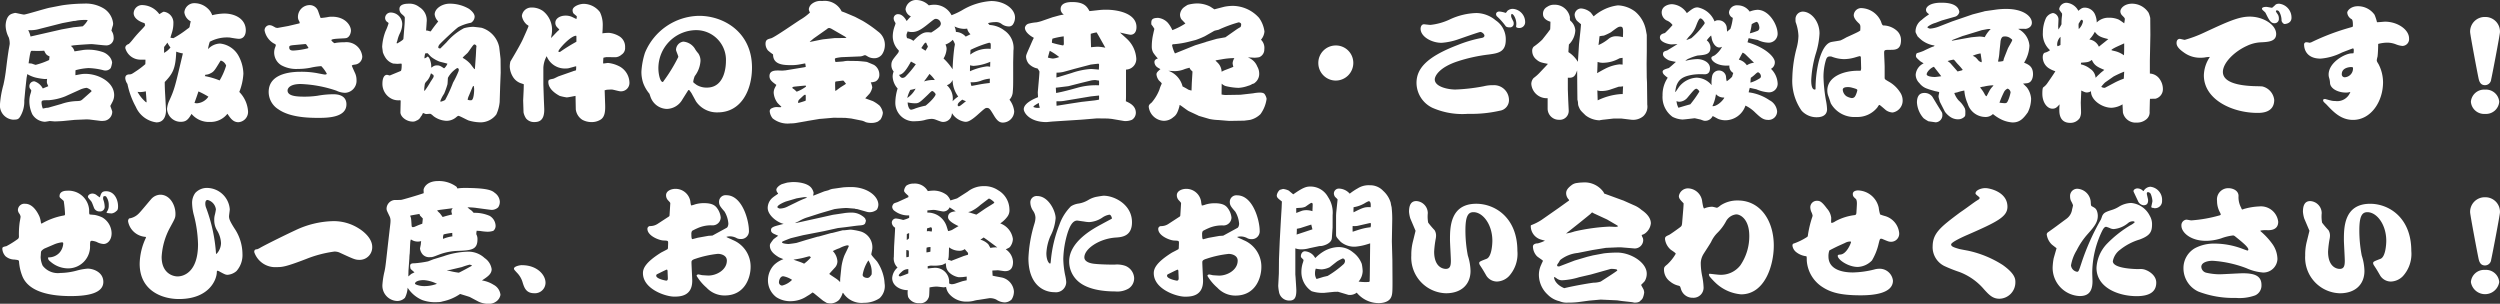 <svg xmlns="http://www.w3.org/2000/svg" width="332.826" height="40.439" viewBox="0 0 332.826 40.439">
  <rect x="0" y="0" width="332.826" height="40.439" fill="#333333" stroke="none"/>
  <path id="パス_8853" data-name="パス 8853" d="M-155.907,1.258a2.839,2.839,0,0,0,.561-.034,1.22,1.22,0,0,0,.952-1.19c0-.1-.221-.646-.255-.765.017-.051.051-.1.289-.561a1.9,1.9,0,0,0,.221-.884c0-1.9-2.482-3.026-4.3-2.805-.136.017-.85.153-.85.153-.017-.017,0-.493,0-.578,0-.068,0-.085.051-.1a8.045,8.045,0,0,1,1.666-.272,8.9,8.9,0,0,1,2.074.306.834.834,0,0,0,.187.017.867.867,0,0,0,.714-.323,3,3,0,0,0,.187-.748,1.56,1.56,0,0,0-.51-.935,2,2,0,0,0-.867-.493,5.855,5.855,0,0,0-1.717-.272,5.262,5.262,0,0,0-.731.034c-.935.153-1.037.17-1.19.187a1.235,1.235,0,0,0-.493-.731,1.646,1.646,0,0,0,.2-.034c.187-.068,2.363-.2,2.533-.2.272,0,1.615.17,1.921.17a.974.974,0,0,0,1.054-1.105,1.548,1.548,0,0,0-.289-.85,4.88,4.88,0,0,1,.187-.68,1.171,1.171,0,0,0,.034-.306,2.684,2.684,0,0,0-1.19-1.938,4.592,4.592,0,0,0-2.7-.68,20.925,20.925,0,0,0-2.737.2c-.255.034-1.513.289-1.8.34-.544.1-3.179.918-3.434.918-.187,0-1.054-.221-1.173-.221a2.435,2.435,0,0,0-.493.136c-.765.306-.782,1.428-.782,1.581a3.576,3.576,0,0,0,.425,1.564,2.738,2.738,0,0,1,.119.833c0,.085-.136.765-.153.9-.238,1.581-.238,1.768-.391,2.924-.136.935-.17,1.037-.289,1.615a13.008,13.008,0,0,0-.459,2.55,1.893,1.893,0,0,0,1.7,2.108c.578,0,.731-.034.952-.357a3.84,3.84,0,0,0,.578-2.176l.136-1.462.17-1.564.085-.442v-.068a4.18,4.18,0,0,0,1.088.459,8.67,8.67,0,0,0,1.224.2,2.279,2.279,0,0,0,.34-.017,2.034,2.034,0,0,0-.034.408c0,.136.017.187.187.561-.1.051-.612.255-.731.306a1.939,1.939,0,0,0-1.122-.952.642.642,0,0,0-.663.68.6.6,0,0,0,.051.238c.187.255.2.272.2.323a2.618,2.618,0,0,1-.119.459,3.248,3.248,0,0,0-.136.969,4.129,4.129,0,0,0,.391,1.717,2.06,2.06,0,0,0,1.666,1c.1,0,.646-.1.663-.1.051,0,.544.051.646.051.323,0,.9-.034,1.105-.051l1.564-.153,1.615-.068.323.017Zm-9.367-11.237a3.27,3.27,0,0,0-.306-.85,4.267,4.267,0,0,0,1.53-.17l3.009-.765,1.53-.289h.153c.017,0,.391-.085.476-.085a7.414,7.414,0,0,1,.867-.051,1.273,1.273,0,0,1,.357.034,2.971,2.971,0,0,1-.663.816c-.034,0-1.054.119-1.19.119l-1.6.289Zm2.38,9.469a.762.762,0,0,1-.2.017c-.085,0-.459.1-.544.1a2.412,2.412,0,0,1-.17-.765c0-.34.1-.34.952-.34a7.673,7.673,0,0,0,2.193-.51l1.955-.884a2.887,2.887,0,0,1,.884-.255c.136,0,.816.357.646.493l-1.19,1.054c-.221.187-.323.2-.85.221A6.938,6.938,0,0,0-161.177-1Zm-2.635-5.9c.017-.17.153-1.054.187-1.19.085-.391.119-.476.255-.476.051,0,.612.017.731.017.289,0,.731-.017.9-.034.238.51.306.561.714.765,0,.068-.051.408-.051.476a10.09,10.09,0,0,1-1.8.646,5.1,5.1,0,0,1-.51-.17c-.017,0-.306-.034-.357-.034Zm15.521-5.066c-.034.034-.085.136-.1.153-.085.119-.612.663-.629.68-.935,1-.952,1.173-1.445,1.649-.17.068-.476.187-.476.544A2.087,2.087,0,0,0-150.705-6.9h.731c0,.2,0,.408-.017.6a11.286,11.286,0,0,1-1.36,1.02c-.425.289-.476.306-.663.34-.238,0-.646.017-.646.51a1.562,1.562,0,0,0,.289.765,10.823,10.823,0,0,0,1.122,3.06,3.469,3.469,0,0,0,2.737,2.057c1.037,0,1.275-.935,1.275-1.615,0-.136-.017-.323-.1-1.887-.068-1.122-.068-1.547-.068-1.87,1.071-1.122,1.445-1.768,1.53-4.046a4.328,4.328,0,0,0,.884.238c-1,4.216-1.071,4.709-1.853,6.375A3.255,3.255,0,0,0-147.1-.34a1.817,1.817,0,0,0,1.8,1.717c.68,0,.986-.221,1.462-1.054a3.027,3.027,0,0,0,2.448,1.071A2.855,2.855,0,0,0-139.06.306c.391.578.748,1.122,1.462,1.122a1.374,1.374,0,0,0,1.275-1.547A4.063,4.063,0,0,0-137.479-2.6a7.678,7.678,0,0,0,.544-2.431,5.191,5.191,0,0,0-.629-2.346,3.187,3.187,0,0,0-2.482-1.666,2.255,2.255,0,0,0-1.6.748,5.461,5.461,0,0,1,.238-.986,4.848,4.848,0,0,1,2.244-.578c.1,0,.255,0,.442.017.153.034.986.17,1.173.17.68,0,.935-.561.935-1.122,0-1.547-1.462-2.244-2.856-2.244a7.118,7.118,0,0,0-1.615.221,2.209,2.209,0,0,0-.68-.969,2.574,2.574,0,0,0-1.6-.629,1.328,1.328,0,0,0-1.428,1.207,1.542,1.542,0,0,0,.85,1.207,7,7,0,0,0-.153.748c-.051.1-.085.119-.306.272a13.228,13.228,0,0,1-1.853,1.224c-.2-.034-.255-.034-.391-.068.034-.136.051-.2.221-.748a4.01,4.01,0,0,0,.17-1.156,1.459,1.459,0,0,0-1.258-1.547c-.085,0-.1,0-.612.323a2.873,2.873,0,0,0-2.159-1.207,1.122,1.122,0,0,0-1.258,1.071c0,.748.918,1.19,1.445,1.326Zm.187,10.251c-.068,0-.085,0-.187-.1a4.77,4.77,0,0,1-1.02-1.292,2.536,2.536,0,0,0,.357.034,3.769,3.769,0,0,0,.748-.1C-149.906-2.431-149.821-1.411-149.821-1.224Zm2.329-6.579v-.782c.221-.272.221-.272.442-.578a3.485,3.485,0,0,0,.408.646A2.859,2.859,0,0,1-147.492-7.8Zm5.9,5.831a1.989,1.989,0,0,1-1.547.884,1.143,1.143,0,0,1-.306-.051c.153-.442.408-1.139.527-1.53A11.227,11.227,0,0,1-141.593-1.972Zm-.391-2.924a1.309,1.309,0,0,0,.612-.153c.51-.238.595-.391,1.377-1.683.017-.034.051-.034.1-.034a1.092,1.092,0,0,1,.663.663,8.851,8.851,0,0,1-.867,1.972,9.879,9.879,0,0,0-1.972-.578Zm9.367-6.256c-.068-.034-.408-.221-.476-.255a1.215,1.215,0,0,0-.374-.085.684.684,0,0,0-.646.714,2.565,2.565,0,0,0,1.19,1.7c.272.136.306.17.306.255a1.744,1.744,0,0,1-.068.238,1.883,1.883,0,0,0-.153.731,1.988,1.988,0,0,0,.952,1.7,4.133,4.133,0,0,0,2.159.493,9.192,9.192,0,0,0,1.683-.153,9.064,9.064,0,0,1,1.479-.221,4.522,4.522,0,0,1,.731,1c0,.119-.2.119-.272.119s-.935-.17-1.088-.2a11.684,11.684,0,0,0-2.023-.17c-.816,0-4.352,0-4.352,2.686a2.729,2.729,0,0,0,1.292,2.312C-130.713.816-128.129.85-126.99.85c1.156,0,3.774,0,3.774-1.8,0-1.343-1.428-1.343-1.734-1.343a12.213,12.213,0,0,0-2.125.2,11.864,11.864,0,0,1-1.734.119c-.969,0-2.244-.051-2.244-.816,0-.272.272-.867,1.751-.867a16.6,16.6,0,0,1,4.743.884,2.822,2.822,0,0,0,1.156.289,1.6,1.6,0,0,0,1.53-1.7,2.195,2.195,0,0,0-.17-.867c-.374-.816-.408-.918-.459-1.054.1-.085.153-.1.408-.136a1.081,1.081,0,0,0,.986-1.088,2.114,2.114,0,0,0-2.346-1.887,7.275,7.275,0,0,0-1.088.068c-.034,0-.221.051-.272.051s-.408-.306-.408-.391c0-.255,1.7-.2,2.006-.289.459-.136.6-.731.6-.986,0-.68-.748-1.853-2.516-1.853-.034,0-.238,0-.391.017a9.015,9.015,0,0,1-1.122.153c-.068-.119-.272-.731-.323-.867a1.189,1.189,0,0,0-1.156-.85,1.57,1.57,0,0,0-1.547,1.547.948.948,0,0,0,.136.544.779.779,0,0,1,.1.272c0,.017-.017.034-.034.068l-1.513.357-1.411.255Zm3.91,2.176a.171.171,0,0,1,.136.051c.017.017.289.425.289.425a.079.079,0,0,1-.051.085,9.84,9.84,0,0,1-1.955.306c-.374,0-.544-.119-.544-.425,0-.187.051-.255.646-.306Zm16.1-1.819c0-.153.068-.9.068-1.071a2.058,2.058,0,0,0-.986-2.04,2.041,2.041,0,0,0-1.411-.442c-.289,0-1.224.017-1.224.7a.873.873,0,0,0,.306.68c.374.323.408.374.408.51,0,.119-.017.748-.034.9l-.153,1.887c.017.153-.816.612-.833.612a.071.071,0,0,1-.068-.068c0-.051.1-.306.1-.323a4.215,4.215,0,0,1,.306-.9,2.85,2.85,0,0,0,.34-1.309,1.548,1.548,0,0,0-1.581-1.513.744.744,0,0,0-.7.731.686.686,0,0,0,.238.493c.2.136.221.153.221.221A6.934,6.934,0,0,1-118-10.71a6.786,6.786,0,0,0-.459,2.074c0,.119.085.629.085.731a3.083,3.083,0,0,0,.306.663,1.893,1.893,0,0,0,1.088.867c.17,0,.425.034.578.034.034,0,.408-.034.493-.034.051.068.051.085.051.119,0,.17,0,.816-.136.867l-1.36.561a.182.182,0,0,1-.1.034c-.034,0-.306-.085-.357-.085-.493,0-.612.7-.612,1.105a2.215,2.215,0,0,0,1.309,2.125,2.017,2.017,0,0,0,1,.153c.051,0,.119.017.119.085l-.034,1.5c-.017.6.782,1.258,1.632,1.258a.885.885,0,0,0,.51-.136.974.974,0,0,0,.561-.51,1.253,1.253,0,0,0,.272-.459c.051-.034.068-.034.17,0a.655.655,0,0,0,.306.1c.017,0,.442-.034.459-.034.119,0,.187.034.527.34a3.089,3.089,0,0,0,1.666.595,1.975,1.975,0,0,0,1.258-.425c.085-.068.272-.238.357-.238.17,0,1.156.561,1.394.629a5.888,5.888,0,0,0,1.547.238A2.632,2.632,0,0,0-103.258.391a5.189,5.189,0,0,0,.442-1.649l.068-2.193.068-1.717-.017-1.785c0-.1-.17-1.547-.187-1.649a3.4,3.4,0,0,0-2.312-2.533c-.153-.034-1.088-.136-1.139-.136a5,5,0,0,0-1.241.187,7.891,7.891,0,0,0-2.312,1.87l-.816.816c-.034.017-.289.017-.289-.153a.723.723,0,0,1,.221-.425c.272-.306,1.853-1.8,2.431-2.244a6.062,6.062,0,0,1,1.717-.595.986.986,0,0,0,.476-.8c0-.425-.425-.8-.731-1.037a5.055,5.055,0,0,0-2.584-.7c-1.054,0-2.006.68-2.006,1.428a1.573,1.573,0,0,0,.476.935c-.221.272-.663.816-.986,1.309a.062.062,0,0,1-.051.017,2.079,2.079,0,0,1-.357-.1h-.17Zm6.443,5.168c-.1-.085-.476-.612-.561-.714a3.913,3.913,0,0,0-1.02-.8c.085-.136.136-.17.629-.629.17-.153.765-1.156.918-1.156.1,0,.289.1.289.255,0,.034-.017.119-.017.153-.017.085-.051,1-.068,1.173l-.119,1.666Zm-.1,2.244a2.231,2.231,0,0,1,.051.459c0,.255-.051,1.428-.391,1.428a.94.94,0,0,1-.476-.068,1.978,1.978,0,0,1,.17-.544l.493-1.173.085-.119Zm-6.6.612a4.587,4.587,0,0,1,.051-.663c.034-.34.068-.374.374-.7a2.4,2.4,0,0,0,.459-.918h.085a.9.9,0,0,0,.255.187.631.631,0,0,1,.034.153c0,.153-.017.153-.425.782a10.719,10.719,0,0,1-.765,1.173Zm.034-4.3a2.189,2.189,0,0,1,.1-.646c.051-.034.068-.034.34-.034a5.043,5.043,0,0,0,.442.476,4.583,4.583,0,0,0,1.105.629c.136.051.9.221,1.071.289-.085.238-.374.612-.459.612-.442-.306-.612-.391-.9-.391a.952.952,0,0,0-.748.306c-.051-.068-.051-.085-.051-.323a2.493,2.493,0,0,0-.136-.646c-.119-.374-.221-.442-.34-.527A.9.9,0,0,1-112.829-7.072Zm2.091,5.729a4.564,4.564,0,0,1,.527-1.02,10.6,10.6,0,0,0,.442-1.241c.034-.153.051-.833.068-.884a3.466,3.466,0,0,1,1.224-1.292.214.214,0,0,1,.221.221.657.657,0,0,1-.034.2,12.308,12.308,0,0,1-.731,1.513,18.456,18.456,0,0,1-1.054,2.312,2.035,2.035,0,0,1-.544.221A1.083,1.083,0,0,0-110.738-1.343Zm21.9-1.462c0-.034.051-.034.085-.034s.17-.051.187-.051c.153-.017.646-.034.663-.034.17,0,.969.238,1.156.238a1.123,1.123,0,0,0,1.207-1.207,2.519,2.519,0,0,0-1.462-2.176,4.205,4.205,0,0,0-1.377-.391c-.17,0-.442.068-.629.068-.034,0-.034-.051-.034-.085,0-.17.017-.442.034-.663,0-.034.34-.085.408-.1.034,0,1.037.017,1.241.017a1.325,1.325,0,0,0,.765-.34,1.036,1.036,0,0,0,.476-.969,1.624,1.624,0,0,0-.714-1.445,3.306,3.306,0,0,0-1.428-.493,6.244,6.244,0,0,0-.884.068c.034-.357.051-.884.051-1.088a3.856,3.856,0,0,0-.374-1.734,2.761,2.761,0,0,0-2.142-1.105c-.612,0-1.5.357-1.5.85a.943.943,0,0,0,.085.374c.034.085.425.357.476.442a1.5,1.5,0,0,1-.051.357s-.357-.17-.527-.255a2.025,2.025,0,0,0-.935-.2c-.68,0-1.343.357-1.343.952a.813.813,0,0,0,.255.612c.034.051.272.255.272.306a1.7,1.7,0,0,1-.17.153c-.136.119-.782.816-.935.969.017-.051.051-.306.068-.374a3.147,3.147,0,0,0,.068-.6A3.048,3.048,0,0,0-96-11.866a3.164,3.164,0,0,0-1.054-1.513,2.592,2.592,0,0,0-1.615-.459,1.259,1.259,0,0,0-1.19,1.122,1.97,1.97,0,0,0,.663,1.156c.2.119.221.136.221.187,0,.1-.7,1.632-.782,1.819-.459.969-1.615,2.873-1.632,2.907a3.163,3.163,0,0,0-.085.68,2.837,2.837,0,0,0,.425,1.36,2,2,0,0,0,1.224.9c.017.017.2.068.221.085l-.017.714-.068,1.445.051,1.581a2.258,2.258,0,0,0,.34.816,1.387,1.387,0,0,0,1.037.476c.544,0,1.445-.051,1.377-1.819l-.051-1.224L-97-3.587V-5.814a3.5,3.5,0,0,1,.442-1.547,2.6,2.6,0,0,0,2.635,1.632,1.184,1.184,0,0,0,.374-.051c.7-.187.782-.221.918-.238a3.052,3.052,0,0,1-.017.476c0,.034,0,.051-.034.068-.051.034-.323.085-.374.119l-1.887.663c-.119.034-.629.323-.765.34-.51.1-.629.119-.629.425,0,1.037,1.207,1.683,1.513,1.853a6.925,6.925,0,0,0,.935.2c.17,0,.986-.17,1.173-.2l.034,1.785a1.916,1.916,0,0,0,.867,1.394,2.553,2.553,0,0,0,1.207.306,2.211,2.211,0,0,0,1.275-.357c.561-.391.578-1.224.561-1.9ZM-92.6-9.282a.129.129,0,0,0-.068.034,24.044,24.044,0,0,0-2.074,1.292.144.144,0,0,1-.1.034c-.051,0-.153,0-.153-.085,0-.272,1.632-2.074,2.346-2.074.051,0,.051.136.051.17Zm15.317,6.834.6,1.1A3.358,3.358,0,0,0-73.78.119c3.094,0,4.556-2.924,4.556-5.967,0-4.692-3.74-6.885-7.038-6.885A7.933,7.933,0,0,0-83.47-7.82a10.035,10.035,0,0,0-.476,2.533,4.673,4.673,0,0,0,.238,1.5,4.724,4.724,0,0,0,.833,1.428c.017.034.136.425.17.493A2.367,2.367,0,0,0-80.546-.34,2.442,2.442,0,0,0-78.489-1.6l.782-1.241.1-.017.068.051Zm-3.825-1.479c-.34,0-.578-1.037-.578-1.819a5.067,5.067,0,0,1,5.049-5.083,3.968,3.968,0,0,1,3.944,4.165c0,.374-.051,3.485-2.533,3.485a2.536,2.536,0,0,1-1.394-.374c-.408-.306-.425-.306-.425-.425a3.064,3.064,0,0,1,.2-.731,3.715,3.715,0,0,0,.765-2.023,1.729,1.729,0,0,0-.306-1.02,3.59,3.59,0,0,1-.476-.663A2.018,2.018,0,0,0-78.37-9.3a1.132,1.132,0,0,0-.969,1.088c0,.153.306.782.306.952A21.256,21.256,0,0,1-80.954-4.1C-80.988-4.029-81.073-3.927-81.107-3.927Zm23.817-9.4a2.518,2.518,0,0,0-2.6-1.377,1.837,1.837,0,0,0-1.36.374,1.082,1.082,0,0,0-.408.714,1.145,1.145,0,0,0,.153.442,7.116,7.116,0,0,1-1.275.952c-.629.391-3.451,2.363-3.91,2.482s-.731.187-.731.748a1.4,1.4,0,0,0,.323.867,7.2,7.2,0,0,0,.68.527c0,1.241,1.088,1.428,2.295,1.428a5.953,5.953,0,0,0,1.088-.068c.7-.119.765-.153.9-.153a4.27,4.27,0,0,1,.068.459l-.221.051-2.482.408c-.1,0-.306.034-.425.034-.068,0-.442-.017-.51-.017-.459,0-1.19,0-1.19.748,0,.493.34.748.918,1.173-.051.1-.068.136-.187.357a1.41,1.41,0,0,0-.17.7,2.539,2.539,0,0,0,.374,1.139c.119.2.17.255.646.7-.034.051-.051.068-.1.068-.068.017-.442-.017-.527-.017a1.427,1.427,0,0,0-.629.153.423.423,0,0,0-.289.459,1.785,1.785,0,0,0,.391.9,3.174,3.174,0,0,0,2.363.663,4.269,4.269,0,0,0,.714-.051l1.462-.255.068-.017L-60.2.986h.068l1.768-.153L-56.8.85l.782.085,1.445.289a2.338,2.338,0,0,1,.493.2,2.475,2.475,0,0,0,.782.1,1.9,1.9,0,0,0,.85-.187c.051-.034.272-.221.323-.255A1.94,1.94,0,0,0-51.8.17a1.983,1.983,0,0,0-.442-.952,4.721,4.721,0,0,0-.884-.595c-.085-.034-.85-.306-1.02-.374.085-.1.544-.578.629-.7A2.245,2.245,0,0,0-53.21-3.2a2.654,2.654,0,0,0-.2-.68,1.778,1.778,0,0,0,.663-.136.987.987,0,0,0,.476-.918,1.5,1.5,0,0,0-.7-1.258c-.051-.034-.8-.34-.918-.391-.136-.051-1.241-.136-1.309-.136l-1.309-.017a2.878,2.878,0,0,0-.544.068c-.1.017-.9.068-1.054.085a1.684,1.684,0,0,1-.085-.374c0-.085.051-.119.136-.153a6.308,6.308,0,0,1,.748-.119l2.431-.1a1.285,1.285,0,0,0,.51-.119.9.9,0,0,1,.2-.051,1.451,1.451,0,0,1,.357.187,1.659,1.659,0,0,0,.85.221,1.258,1.258,0,0,0,1.037-.493,2.177,2.177,0,0,0,.374-1.037,2.173,2.173,0,0,0-.9-2.023,16.7,16.7,0,0,0-2.023-1.411l-1.037-.544-1.326-.561Zm-4.25,4.046.527-.442,1.785-1.258a.409.409,0,0,1,.289-.136,1.161,1.161,0,0,1,.374.153l1.734,1a1.693,1.693,0,0,1,.187.17c-.1.017-.85.017-1.02.017h-.51l-1.581.17-.289.051-1.411.289Zm3.4,6.511c0-.1-.017-.629-.017-.748,0-.391,0-.442.1-.476.017,0,.918-.119.918-.119A.193.193,0,0,1-57-4.063c.034.051.221.289.272.34v.051c-.119.085-.17.119-.663.425-.1.068-.578.425-.68.493Zm-5.134.136c-.051-.051-.34-.323-.357-.323-.2-.136-.221-.153-.221-.2,0-.085.119-.119.187-.136.085-.017,1.445-.153,1.547-.153.068,0,.085.051.085.136A4.89,4.89,0,0,1-63.274-2.635Zm.187,1.462c.017-.289.051-.323.323-.578.459-.425.51-.476.612-.476.068,0,.085.085.085.136v.476c0,.051,0,.153-.034.187-.068.034-.884.289-.918.289A.088.088,0,0,1-63.087-1.173Zm25.279-10.591a3.91,3.91,0,0,1,1-.136,1.2,1.2,0,0,1,.782.221,1.625,1.625,0,0,0,.969.357.639.639,0,0,0,.578-.272,1.67,1.67,0,0,0,.272-.918c0-1.156-1.428-2.193-3.162-2.193a8.607,8.607,0,0,0-3.91,1.241,9.625,9.625,0,0,1-1.377.646,2.561,2.561,0,0,0-2.295-1.394,3.159,3.159,0,0,0-.731.085,2.4,2.4,0,0,0-1.6-.714,1.421,1.421,0,0,0-1.5,1.224,1.181,1.181,0,0,0,.714.952,7.867,7.867,0,0,0-.561.629c-.119-.221-.527-.918-1.122-.918a.564.564,0,0,0-.612.544,1,1,0,0,0,.119.425,1.214,1.214,0,0,1,.136.255,3.173,3.173,0,0,1-.119.374,4.021,4.021,0,0,0-.255,1.275,2.634,2.634,0,0,0,.8,1.955c.017.2-.034.272-.34.646-.493.612-.646.816-.646,1.309a1.3,1.3,0,0,0,.306.85,1.824,1.824,0,0,0-.136.646,2.518,2.518,0,0,0,.663,1.615,6.548,6.548,0,0,0-.306,1.87A2.458,2.458,0,0,0-47.4,1.292a4.984,4.984,0,0,0,1.122-.136,3.788,3.788,0,0,1,.935-.17,1.5,1.5,0,0,1,.561.1c.714.272.8.306,1,.306A1.162,1.162,0,0,0-42.738.765,1.6,1.6,0,0,0-42.6.221a2.452,2.452,0,0,0,1.768,1.156c.238,0,.578,0,1.564-.867,1.071-.952,1.1-.986,1.343-.986.306,0,.442.238.867.935.493.85.833,1.02,1.241,1.02a1.531,1.531,0,0,0,1.5-1.5,3.023,3.023,0,0,0-.629-1.547,1.644,1.644,0,0,0,.442-1.088c.068-.68.051-1.394.051-3.842,0-.238.034-1.343.034-1.6a2.809,2.809,0,0,0-1.207-2.686,3.5,3.5,0,0,0-1.972-.731ZM-48.5-1.207a5.292,5.292,0,0,0,.952.119c.544,0,.646-.1,1.734-1.139.476-.476.51-.493.595-.493.119,0,.442.306.442.442,0,.119-.289.646-1.326,1.5a10.547,10.547,0,0,0-1.377.374,2.142,2.142,0,0,1-.561.17C-48.263-.238-48.484-.646-48.5-1.207ZM-45.594-5a4.035,4.035,0,0,1,.714.816,3.764,3.764,0,0,0-1.445.187C-45.985-4.437-45.815-4.675-45.594-5Zm.221-5.508a2.064,2.064,0,0,0-.391-.034c-.442-.017-.918.034-1.972,1.139a1.914,1.914,0,0,0-.833-.357.862.862,0,0,1-.085-.374c0-.136.017-.17.153-.527a1.839,1.839,0,0,0,.561.085c.646,0,1.156-.255,2.142-1.054.85-.68.867-.7,1.088-.7a.688.688,0,0,1,.629.663.661.661,0,0,1-.221.408A8.321,8.321,0,0,1-45.373-10.506Zm5.236,2.312a14.579,14.579,0,0,1,2.465-.952c.255,0,.255.085.221.816a3.859,3.859,0,0,0-2.72.765C-40.137-8.007-40.137-8.058-40.137-8.194Zm-.051,2.04a1.561,1.561,0,0,0,.476.085,6.645,6.645,0,0,0,2.21-.544c0,.1-.017.561-.017.663A1.8,1.8,0,0,0-37.978-6a7.927,7.927,0,0,0-2.227.646C-40.205-5.508-40.205-5.848-40.188-6.154Zm.068,2.261a3.4,3.4,0,0,0,1.36-.187,4.076,4.076,0,0,1,1.207-.289c-.017.425-.017.459-.017.578-.272.034-.68.068-1.394.2-.17.034-.969.187-1.02.187C-40.052-3.4-40.1-3.74-40.12-3.893ZM-48.552-1.8a4.14,4.14,0,0,1,.408-1.071,5.229,5.229,0,0,0,.7-.17A3.291,3.291,0,0,1-48.552-1.8Zm4.828-5.253a2.806,2.806,0,0,0,.408-1.258,1.212,1.212,0,0,0-.153-.6,2.454,2.454,0,0,0,.969-.629,2.236,2.236,0,0,1,.289.578,3.4,3.4,0,0,1-.068.408,29.1,29.1,0,0,0-.238,2.941A7.467,7.467,0,0,0-43.724-7.055Zm.442,3.553a1.212,1.212,0,0,0,.765-.7,3.787,3.787,0,0,0,.748,2.21,4.2,4.2,0,0,0-.748.629A2.376,2.376,0,0,0-43.282-3.5ZM-47.413-6.29A12.912,12.912,0,0,1-48.79-4.641a.635.635,0,0,1-.391.17c-.255,0-.408-.289-.459-.408.51-.034.986-.68,1.581-1.768C-47.991-6.613-47.634-6.409-47.413-6.29Zm1.292-1.8c-.272-.17-.306-.187-.561-.357.357-.544.459-.714.6-.714.051,0,.068.034.136.221.017.051.136.255.136.289C-45.815-8.585-45.849-8.534-46.121-8.092Zm4.046-2.5a2.23,2.23,0,0,0-.187-.731A3.029,3.029,0,0,0-41.021-11a2.573,2.573,0,0,0,.442-.034,1.424,1.424,0,0,0,.442.748c-.085.051-.544.272-.629.323A1.869,1.869,0,0,0-42.075-10.591Zm1.343,9.214c-.748.612-.833.68-.969.68-.051,0-.136-.034-.136-.17,0-.221.2-.391.612-.714A1.834,1.834,0,0,0-40.732-1.377Zm10-10.642a4.818,4.818,0,0,1-.629.153,5.742,5.742,0,0,0-1.02.17.678.678,0,0,0-.51.544c0,.646.884,1.19,1.19,1.343-.17.34-.2.408-.51,1.122-.476,1.071-.527,1.19-.527,1.411a1.638,1.638,0,0,0,.34.9,2.165,2.165,0,0,0,.9.578c.034.017.272.068.306.085a2.994,2.994,0,0,1,.238.391c0,.442-.221,2.618-.221,2.788,0,.051.034.612.034.629-.34.136-1.9.748-1.9,1.6,0,.442.748,1.717,3.026,1.717.085,0,.629-.068.935-.085l3.723-.238,2.04-.17,1.462.017.527.051,1.5.255a1.434,1.434,0,0,0,.323.034,2.242,2.242,0,0,0,.867-.17A1.109,1.109,0,0,0-18.122.17c0-.952-.884-1.326-1.326-1.53,0-.2.017-.255.017-.646v-3.57a1.409,1.409,0,0,0,1.36-1.581,3.923,3.923,0,0,0-1.207-2.482c-.136-.136-.816-.731-.952-.867.2.034,1.19.289,1.411.289.391,0,.782-.272.782-1.02,0-1.717-2.227-2.312-4.08-2.312a8.787,8.787,0,0,0-.918.051l-1.088.119c-.034,0-.136.017-.17.017-.323-.578-.68-1.207-2.312-1.207-.476,0-1.53.068-1.53.935a.879.879,0,0,0,.425.731c-.2.034-.323.051-.476.085-.289.068-.731.2-1.02.272Zm6.6,7.905a2.65,2.65,0,0,1,.612-.068c.068,0,.408.068.493.068a3.884,3.884,0,0,1,0,.629,9.115,9.115,0,0,0-2.924.34c-.6.17-2.023.561-2.788.68,0-.085-.034-.578-.034-.7l1.53-.187.136-.017,1.666-.425ZM-28.679-.765c0-.085-.017-.493-.017-.578a.773.773,0,0,1,.238-.017,4.388,4.388,0,0,0,.969-.085l3.366-.561c.153-.017.935-.1,1.105-.119v.544a6.433,6.433,0,0,1-.85.136l-1.5.17-1.445.221-1.7.272ZM-28.7-4.522c0-.1.017-.544.017-.646a4.1,4.1,0,0,0,.85-.085c.221-.051,1.309-.357,1.547-.425l2.142-.561c.085-.017.952-.119,1.02-.119s.085.034.1.085c.017.187-.017.51-.017.7-.17-.017-.918-.085-1.037-.085a9.728,9.728,0,0,0-2.567.527l-1.785.544ZM-31.773-.6c.085-.17.153-.2.731-.544a2.657,2.657,0,0,0,.136.646A1.563,1.563,0,0,1-31.773-.6Zm3.4-6.63a3.373,3.373,0,0,1-.782.187,3.536,3.536,0,0,1-.68-.136c.034-.119.2-.748.255-.9a8.062,8.062,0,0,1,1.258.833Zm-.918-1.921a1.764,1.764,0,0,1,.068-.544,10.126,10.126,0,0,1,1.5-.306c0,.2.017.731.017.952,0,.085-.017.255-.136.255A12.819,12.819,0,0,1-29.291-9.146Zm7.106.663a5.987,5.987,0,0,0-1.02-.136c-.1,0-.493.034-.884.068,0-.255-.051-1.513-.034-1.785a5.329,5.329,0,0,1,.782-.187l.272.459L-22.3-8.7ZM-7.667-13.6c-.442-.289-.493-.323-.578-.374a3.862,3.862,0,0,0-1.717-.408,5.062,5.062,0,0,0-1.258.187,5.09,5.09,0,0,0-.561.374,1.4,1.4,0,0,0-.459.918,1.15,1.15,0,0,0,.17.612c.068.085.459.476.544.578a9.111,9.111,0,0,1-1.734.884,4.035,4.035,0,0,0-.595-.969,2.064,2.064,0,0,0-1.292-.663c-.867,0-.918.306-.918.714,0,.153.017.187.051.221a3.542,3.542,0,0,1,.357.527c0,.034-.119.51-.136.612A7.44,7.44,0,0,0-16-8.653a1.634,1.634,0,0,0,.2.833,6.35,6.35,0,0,0,.612.765c-.17.051-.459.153-.459.476a.886.886,0,0,0,.391.7,3.2,3.2,0,0,0,.408.238c-.408.357-.527.476-.527.714a1.546,1.546,0,0,0,.306.765c.034.068.391.34.391.442,0,.034-.017.051-.034.1a4.255,4.255,0,0,0-.272.714A6,6,0,0,1-16.014-1.19c-.289.238-.391.323-.391.578a2.107,2.107,0,0,0,1.972,1.853A1.872,1.872,0,0,0-13.158.782c.238-.187.527-.34.816-1.394.017-.034.034-.255.068-.255.187.085,1.02.748,1.224.833l1.207.561.085.051L-8.313,1a6.784,6.784,0,0,0,1.156.136l1.445.119,2.023-.034c.119-.017.731-.085.85-.119A3.024,3.024,0,0,0-1.53.357a4.447,4.447,0,0,0,.816-2.04,1.443,1.443,0,0,0-.17-.476c-.1-.187-.187-.357-.748-.357a5.425,5.425,0,0,0-.884.1L-4.2-2.227-6.2-2.193a2.809,2.809,0,0,1-.51-.068c0-.153.017-1.394.017-1.445a1.363,1.363,0,0,0,.527.323,8.036,8.036,0,0,0,1.7.238,4.407,4.407,0,0,0,1.292-.272,1.684,1.684,0,0,0,.544-.238c.238-.068.272-.085.357-.17A1.487,1.487,0,0,0-1.7-5.083a1.826,1.826,0,0,0-.255-.9A2.081,2.081,0,0,0-3.213-7.191h.238c.051,0,.629.034.629.034A3.766,3.766,0,0,0-1.7-7.225a1.092,1.092,0,0,0,.68-1.054,1.5,1.5,0,0,0-.442-1.275A1.908,1.908,0,0,0-1-10.642a3.929,3.929,0,0,0-.731-1.836,4.777,4.777,0,0,0-3.417-1.581,5.9,5.9,0,0,0-1.207.119ZM-10.71-2.788a2.541,2.541,0,0,1-.425-.119,8.593,8.593,0,0,0-.765-.425,2.979,2.979,0,0,0-1.9-2.091c.119.017.731.051.8.051a3.421,3.421,0,0,0,1.343-.255c.221-.085.459-.136.68-.2.1.238.136.255.408.527a.228.228,0,0,0-.017.085l-.085,1.394Zm-2.21-4.947a4.205,4.205,0,0,1-.374-1.071c0-.153.17-.153.272-.153a11.856,11.856,0,0,0,1.87-.306l1-.255a11.578,11.578,0,0,0,1.207-.493l1.071-.612a1.858,1.858,0,0,1,.255-.136c.068-.017.425-.1.51-.119a17.437,17.437,0,0,1,2.669-.986c.136,0,.34.1.34.255a.761.761,0,0,1-.068.34c-.051.085-.153.068-.7.459L-6.2-9.877l-1.139.2-1.428.408-.068.034-1.394.425-2.652,1.071ZM-6.7-5.287A1.778,1.778,0,0,0-7.14-6.392c-.051-.068-.374-.374-.374-.374,0-.034.051-.051.782-.17A9.635,9.635,0,0,1-5-7.106a1.488,1.488,0,0,0-.238.68,2.155,2.155,0,0,0,.1.476c-.153.085-.9.357-1.071.425A2.639,2.639,0,0,0-6.7-5.287Zm15.2-3.5A2.322,2.322,0,0,0,6.171-6.46,2.336,2.336,0,0,0,8.5-4.114,2.347,2.347,0,0,0,10.829-6.46,2.322,2.322,0,0,0,8.5-8.789Zm22.61-4.335a3.328,3.328,0,0,0-.85-.187c-.153,0-.425.085-.425.357a.507.507,0,0,0,.1.272,8.359,8.359,0,0,1,1.207,1.36.791.791,0,0,0,.476.119.491.491,0,0,0,.561-.561.505.505,0,0,0-.034-.2c-.272-.544-.306-.6-.306-.8,0-.051.017-.221.1-.221.2,0,.595.6.595,1.343,0,.051-.034.289-.034.34,0,.1.17.187.391.187a.772.772,0,0,0,.816-.782,1.76,1.76,0,0,0-1.666-1.768,1.074,1.074,0,0,0-.7.272C31.212-13.209,31.212-13.192,31.11-13.124ZM29.461-3.5a4.8,4.8,0,0,0-1.241.136,24.542,24.542,0,0,1-3.791.442c-1.02,0-2.754-.374-2.754-1.343,0-.476.629-1.632,3.111-2.431a21.274,21.274,0,0,1,4.046-.884c1.224-.17,2.295-.289,2.295-1.955A3.014,3.014,0,0,0,29.8-12.121a4.1,4.1,0,0,0-2.567-.986,8.946,8.946,0,0,0-3.587.867,8.02,8.02,0,0,1-2.55.714c-.136,0-.833-.085-.85-.085-.357,0-.459.374-.459.6,0,1.037,1.445,1.87,2.788,1.87a8.483,8.483,0,0,0,2.108-.425c.408-.136,2.89-1.02,3.06-1.02.187,0,.544.255.544.493,0,.068-.034.255-.391.306a16.9,16.9,0,0,0-3.162.935c-4.182,1.6-5.491,3.162-5.491,5.066a3.707,3.707,0,0,0,2.125,3.3,9.91,9.91,0,0,0,4.726.8A17.124,17.124,0,0,0,30.328-.1a1.424,1.424,0,0,0,1.224-1.5A1.986,1.986,0,0,0,29.461-3.5Zm6.528-6.069a8.819,8.819,0,0,1-1.156.952.777.777,0,0,0-.187.561A1.466,1.466,0,0,0,35.224-6.9c.391.34.629.391,1.513.561-.17.2-.255.289-.969,1.037a5.875,5.875,0,0,1-.935.85,1.189,1.189,0,0,0-.306.8A2.059,2.059,0,0,0,36.7-1.768V-.34a1.49,1.49,0,0,0,1.513,1.445A1.186,1.186,0,0,0,39.508-.119L39.44-1.53l-.051-1.411V-4.5c.85.085,1-.323,1.241-.969l.017,2.363.017,1.462a.423.423,0,0,0,.017.136,1.862,1.862,0,0,1,.068.459,1.1,1.1,0,0,0,.1.425c.2.476.238.493.9,1.139a3.222,3.222,0,0,0,1.836.663,5.692,5.692,0,0,1,.68-.1L45.526.935h.952l1.411.17A2.125,2.125,0,0,0,49.436.629a1.747,1.747,0,0,0,.527-1.547l-.034-2.924-.034-.68-.017-1.819L49.9-8.024v-2.159c0-.017-.136-.765-.153-.816a4.221,4.221,0,0,0-1.411-2.312,4.1,4.1,0,0,0-2.278-.816,5.874,5.874,0,0,0-2.142.7,5.854,5.854,0,0,0-1.088.765c-.272-.357-.289-.391-.374-.493a2.167,2.167,0,0,0-1.309-.561.885.885,0,0,0-.85.833,1.45,1.45,0,0,0,.289.782c.051.068.476.408.561.493-.017.17-.017.238-.068.782l-.2,1.87-.136,2.176-.017.17a3.815,3.815,0,0,0-1.258-1.292c0-.153.051-.867.068-1.02a2.8,2.8,0,0,0,.85-1.87,1.828,1.828,0,0,0-.68-1.309,1.07,1.07,0,0,1-.034-.425A2.048,2.048,0,0,0,37.6-14.212a1.565,1.565,0,0,0-.969.289,1.016,1.016,0,0,0-.544.986c0,.544.544.867.986.986,0,.153-.017.867-.034,1.02l-.34.459ZM46.682-7.14v.9c-.136-.017-.391-.034-.408-.034a5.509,5.509,0,0,0-1.972.612c-.153.068-.867.476-1.02.561.034-.272.034-.391.068-1.5a2.043,2.043,0,0,0,.7.119,4.532,4.532,0,0,0,2.21-.595A3.681,3.681,0,0,1,46.682-7.14ZM46.172-3.3h.136a3.91,3.91,0,0,0,.442-.051c-.017.153-.051.884-.051,1.037H46.41a8.4,8.4,0,0,0-3.043.833c-.017-.187-.034-1.1-.051-1.326a1.621,1.621,0,0,0,.561.085,3.777,3.777,0,0,0,1.088-.17Zm-2.7-5.542c.1-.782.1-.833.136-1.173a4.907,4.907,0,0,1,.578-.085,7.739,7.739,0,0,0,.935-.442c.9-.68,1-.748,1.275-.748.34,0,.391.2.323,1.394a3.785,3.785,0,0,0-.85-.119,1.572,1.572,0,0,0-.986.289A5.853,5.853,0,0,1,43.469-8.84Zm9.86-2.669a12.551,12.551,0,0,1-1.02,1.071c-.289.068-.663.187-.663.578,0,.7,1.326.935,1.53.935.119,0,.68-.051.8-.034-.442.272-1.224.748-1.36.833-.408.119-.561.17-.561.51,0,.442.731.782.8.816a9.386,9.386,0,0,0,.918.2c-.561.51-.629.561-.935.816-.561.17-.833.255-.833.51a.656.656,0,0,0,.187.374,3.931,3.931,0,0,0,.493.408A4.074,4.074,0,0,0,52-2.142,3.245,3.245,0,0,0,53.329.714a3.361,3.361,0,0,0,1.309.357c.255,0,1.564-.17,1.649-.17.017,0,.6.136.765.17.425.153.442.17.629.17a1.079,1.079,0,0,0,.986-.629c.119.034.612.323.731.374a2.63,2.63,0,0,0,.969.187A2.856,2.856,0,0,0,63.036-.782,4.626,4.626,0,0,1,64.362.17c.663.612,1.02.952,1.7.952a1.137,1.137,0,0,0,1.19-1.156A1.867,1.867,0,0,0,66.232-1.5,6.315,6.315,0,0,0,63.461-2.55c.034-.153.119-.51.153-.595.153.034.221.051.867.187a4.967,4.967,0,0,0,1.6.408A1.144,1.144,0,0,0,67.32-3.791a2.931,2.931,0,0,0-.884-1.887.958.958,0,0,0,.51-.9c0-.612-1.139-1.9-3.638-2.635.034-.1.136-.493.153-.544.085.017.8.153,1.207.238a3.484,3.484,0,0,0,1.377.357,1.186,1.186,0,0,0,1.275-1.173c0-1.224-1.156-3.2-2.686-3.2a3.165,3.165,0,0,0-1.037.238,1.918,1.918,0,0,0-1.581-.833,1.057,1.057,0,0,0-1.173.935.851.851,0,0,0,.51.731A6.562,6.562,0,0,1,61.03-11c-.255.221-.272.221-.425.374-.034-.1-.051-.6-.085-.7a1.092,1.092,0,0,0-1.088-.816.706.706,0,0,0-.51.153,3.052,3.052,0,0,0-2.244-1.87c-.459,0-.7.17-1.445.765a2.522,2.522,0,0,0-1.989-1.19c-.391,0-1.36.221-1.36,1.105a1.228,1.228,0,0,0,.646,1.054A1.717,1.717,0,0,1,53.329-11.509Zm.391,8.925a.094.094,0,0,1-.034-.085,5.723,5.723,0,0,1,.17-.8c.323-.8.816-1.19,2.091-1.411a7.431,7.431,0,0,1,1.6-.068c.2,0,.765,0,.765-.8,0-.867-1.037-1.224-1.683-1.224a7.045,7.045,0,0,0-1.6.238,1.311,1.311,0,0,1,.51-.323,6.9,6.9,0,0,1,1.122-.391C57.7-7.531,58.378-7.6,58.378-8.5a1.25,1.25,0,0,0-.493-.969,4.416,4.416,0,0,1,.578-.646c.034.085.1.527.136.629.221.646.6.969.969.969a.945.945,0,0,0,.357-.1,3.384,3.384,0,0,1-1,1.156c-.374.17-.425.187-.425.374,0,.272.68,1.1,2.4.969a1,1,0,0,0,.51.986c-.017.085-.153.476-.153.51a4.2,4.2,0,0,1-.7.595c-.051-.1-.068-.153-.119-.68a.946.946,0,0,0-.952-.748.931.931,0,0,0-.884.731A4.574,4.574,0,0,0,58.531-3.5a2.64,2.64,0,0,0-2.006-1,3.176,3.176,0,0,0-2.261,1.139C54.179-3.264,53.805-2.7,53.72-2.584Zm.391,2.091a2.3,2.3,0,0,1-.255-.884,1.008,1.008,0,0,0,.391.085,1.484,1.484,0,0,0,1.088-.578c.782-.935.952-1.156,1.19-1.156a.744.744,0,0,1,.374.374,15,15,0,0,1-1.207,1.7C55.25-.833,54.553-.629,54.111-.493ZM55.165-9.5a3.579,3.579,0,0,1,.442-.561,3.8,3.8,0,0,0,.867-1.36c.17-.442.374-.969.561-.969.255,0,.578.51.578.612a.537.537,0,0,1-.119.221,10.341,10.341,0,0,1-1.666,1.8C55.539-9.639,55.471-9.622,55.165-9.5Zm8.449-.9a7.453,7.453,0,0,0,.255-1.224,3.037,3.037,0,0,1,.629-.306c.255,0,.391.578.391.782a.5.5,0,0,1-.187.391A7.367,7.367,0,0,1,63.614-10.4ZM63.7-3.842c0-.085.034-.544.051-.646a4.486,4.486,0,0,0,.612-.493c.051-.051.255-.238.357-.238a.59.59,0,0,1,.374.544c0,.17-.119.255-.255.323A4.511,4.511,0,0,1,63.7-3.842ZM60.2-1.785c-.391.629-1.173,1.156-1.564,1.071A5.344,5.344,0,0,0,59.109-2.3a1.374,1.374,0,0,0,1.1.442ZM62.152-6.9c.068-.119.408-.782.51-.935a1.241,1.241,0,0,1,.391.255c.119.119.748.731,1.122,1.088a2.143,2.143,0,0,0-.952.34A1.836,1.836,0,0,0,62.152-6.9ZM78.438-5.746c0,.1-.034.289-.085.323h-.374c-1.751,0-4.046.714-4.046,2.652a2.323,2.323,0,0,0,.085.578c.17.459.187.527.374,1.1A3.593,3.593,0,0,0,77.775.731,3.4,3.4,0,0,0,80.614-.561c.17-.289.2-.306.272-.306.017,0,.017,0,.034.017.051.017.544.442.8.663a1.68,1.68,0,0,0,.918.323,1.6,1.6,0,0,0,1.326-1.615,1.948,1.948,0,0,0-.357-1.1,4.254,4.254,0,0,0-1.581-1.445c-.391-.238-.425-.255-.459-.408v-1.53c0-.289-.068-1.564-.068-1.836,0-.408.085-.408.833-.408.629,0,1.411,0,1.411-1.275a1.653,1.653,0,0,0-.595-1.309,2.781,2.781,0,0,0-1.768-.663c-.136-.017-.238-.323-.289-.493a2.964,2.964,0,0,0-2.669-1.819,1,1,0,0,0-.969.935c0,.476.51.935.748,1.156.153.221.153.289.119.9a3.507,3.507,0,0,1-.306.187c-.221.119-1.292.612-1.53.714a8.424,8.424,0,0,1-.782.408c-.17.051-1.054.17-1.258.221-.969.238-1.5,1.9-1.717,2.873a15.43,15.43,0,0,0-.357,3.315c0,.085,0,.136-.119.136-.459,0-.459-1-.459-1.258A14.968,14.968,0,0,1,72.369-7.6a10.681,10.681,0,0,0,.527-2.788c0-1.649-1.139-2.907-2.244-2.907a.989.989,0,0,0-.952,1.071,1.951,1.951,0,0,0,.017.323,5.9,5.9,0,0,1,.374,1.853A6.857,6.857,0,0,1,69.836-8.4a16.782,16.782,0,0,0-.561,3.944A6.925,6.925,0,0,0,70.516-.1a2.691,2.691,0,0,0,2.04.867C72.9.765,73.9.7,73.9-.306a7.17,7.17,0,0,0-.153-1.19,21,21,0,0,1-.323-3.077,7.86,7.86,0,0,1,.289-2.159c.119-.408.221-.595.578-.595a1.062,1.062,0,0,1,.2.017,4.8,4.8,0,0,0,1.632.34,5.232,5.232,0,0,0,1.411-.2c.119-.034.663-.2.731-.2s.136.085.136.187ZM77.18-1.785a2.021,2.021,0,0,1-.714-.255,1.167,1.167,0,0,1-.476-.85c0-.34.476-.357.7-.357a1.985,1.985,0,0,1,.493.068c.629.17.748.221.748.357a2.9,2.9,0,0,1-.17.544C77.656-2.04,77.554-1.785,77.18-1.785Zm11.56-9.5a4.224,4.224,0,0,1-1.122.255.756.756,0,0,1-.34-.136c-.017-.034-.034-.068.068-.153a2.981,2.981,0,0,1,.986-.476l.85-.323,1.666-.476a.814.814,0,0,0,.663-.663,1.265,1.265,0,0,0-.136-.408c-.459-.816-1.836-.816-2.278-.816-1.564,0-2.023.6-2.023.935,0,.289.153.408.357.561.017.017.017.068.017.085a6.006,6.006,0,0,0-.935.7,1.874,1.874,0,0,0-.833,1.5.54.54,0,0,0,.034.221c.153.323.187.357.221.459a6.477,6.477,0,0,0,.612.561,3.763,3.763,0,0,0,1.309.612c.068.017.357.051.357.1-.068.068-.085.085-.323.153-.085.034-.782.34-1.139.527a8.075,8.075,0,0,1-.9.306.633.633,0,0,0-.119.34c0,.221.068.272.595.748,0,0,.374.221.425.272A1.824,1.824,0,0,0,85.7-4.9a1.582,1.582,0,0,0,.493,1.122,2.12,2.12,0,0,0,1.054.748c.289.119.748.238,1.037.323.357.068.391.085.527.119l.017.051a2.316,2.316,0,0,1-.068.34,1.462,1.462,0,0,0-.017.272l.17.629L89.59.034a2.892,2.892,0,0,0,.731.7,1.808,1.808,0,0,0,1.105.306A1.187,1.187,0,0,0,92.14.748c.17-.136.17-.221.17-.663a1.28,1.28,0,0,0-.068-.493,3.475,3.475,0,0,0-.816-1.054,2.9,2.9,0,0,1-.578-.969c0-.017,0-.034.017-.034.051-.017.357-.068.425-.1a5.416,5.416,0,0,1,.884-.221,5.218,5.218,0,0,0,.442,1.734A2.483,2.483,0,0,0,94.945.731,1.37,1.37,0,0,0,95.982.34a5.631,5.631,0,0,0,1.241.782,4.069,4.069,0,0,0,1.377.34c.986,0,1.462-.561,2.023-1.343a4.17,4.17,0,0,0,.442-1.819,2.8,2.8,0,0,0-.561-1.5c-.068-.085-.425-.425-.51-.51.561-.051.629-.051.765-.119.442-.17.561-.782.561-1.122,0-1.054-.6-1.292-1.19-1.547a4.687,4.687,0,0,0,.714-2.261,2.72,2.72,0,0,0-1.462-2.21V-11c.136-.017.816,0,.969,0,.1,0,.816-.153.816-.816,0-.833-1.105-1.836-3.4-1.836a9.636,9.636,0,0,0-1.445.1l-1.428.2-.1.034-1.513.391-.289.1-2.431.833Zm1.768,1.87.017-.051.1-.068,1.36-.527.136-.034,2.38-.731c.136-.017.765-.153.9-.153h.289a4.306,4.306,0,0,0-.8,1.088,3.7,3.7,0,0,0-.68-.085c-.119,0-.986.085-1.122.1ZM89.1-4.692c-.119.017-.714.1-.85.1-.442,0-1.088-.1-1.088-.357,0-.306.544-.884.969-1C88.315-5.7,88.944-4.913,89.1-4.692Zm8.245-2.023a3.083,3.083,0,0,1-.663.085v-.136a6.758,6.758,0,0,0,.17-1.19l.136-1.292c0-.119.085-.731.442-.731a1.181,1.181,0,0,1,.935.272c.1.068.187.136.187.2,0,.136-.527.969-.595,1.156l-.51,1.292-.068.272Zm-.493,5.542a13.459,13.459,0,0,1,.629-1.462.959.959,0,0,1,.459-.408.588.588,0,0,1,.391.51,4.938,4.938,0,0,1-.289.969c-.17.408-.238.459-.51.459A6.544,6.544,0,0,1,96.849-1.173Zm-6.9-5.542a6.266,6.266,0,0,1,.765-.187c.136,0,.255.255.6.612a7.807,7.807,0,0,1,.646.748.525.525,0,0,1-.17.085c-.068.017-.425.1-.51.136L90.287-6.46Zm3.349-.7a4,4,0,0,1,.986-.306c.051,0,.068.017.068.068.017.153.136.884.136.952,0,.017-.017.153-.051.153a1.608,1.608,0,0,1-.34-.187C93.7-7.208,93.687-7.225,93.3-7.412ZM96.05-3.485a.268.268,0,0,1-.085.136,2.839,2.839,0,0,0-.408.527c-.068.119-.357.68-.425.8a.5.5,0,0,1-.238-.255,4.2,4.2,0,0,0-.629-.918,1.823,1.823,0,0,1,.51-.119A5.727,5.727,0,0,1,96.05-3.485ZM85.867-1.19A3.458,3.458,0,0,0,86.751.9a5.152,5.152,0,0,0,.646.408c.034,0,.952.136.969.136A.942.942,0,0,0,89.25.425a.648.648,0,0,0-.085-.357c-.7-1.105-.765-1.241-1.241-2.023a1.292,1.292,0,0,0-1.088-.51C86-2.465,85.867-1.717,85.867-1.19Zm31.059-11.254a3.5,3.5,0,0,0-.221-.7,2.628,2.628,0,0,0-2.193-1.207c-1,0-1.564.595-1.564,1.037a.789.789,0,0,0,.221.51c.323.323.374.374.374.51a4.073,4.073,0,0,1-.085.561,7.539,7.539,0,0,0-.714-.493,3.066,3.066,0,0,0-1.292-.255,2.224,2.224,0,0,0-1.649.629,2.757,2.757,0,0,0-.272-1.156,1.5,1.5,0,0,0-1.309-.816c-.323,0-.493.1-.867.425a1.961,1.961,0,0,0-1.547-1.071.976.976,0,0,0-1,.816c0,.1.034.153.374.612a1.638,1.638,0,0,1,0,.289,6.5,6.5,0,0,0-.068,1.139,6.636,6.636,0,0,1-.408.7,3.578,3.578,0,0,1-.034-.425c0-.068.034-.7.034-.816a.868.868,0,0,0-.731-.952,1.336,1.336,0,0,0-.918.646,4.6,4.6,0,0,0-.425,1.938,2.882,2.882,0,0,0,.952,2.363,1.814,1.814,0,0,1-.714.34c-.136.051-.255.255-.255.595A1.752,1.752,0,0,0,103.36-5.8a3.439,3.439,0,0,0,.935.442c-.2.34-.68,1.037-1.037,1.547a2.144,2.144,0,0,1-.578.6c-.119.1-.119.7-.119.85,0,1.139.629,1.989,1.343,1.989.425,0,.6-.187.952-.578-.034.425-.034.578-.034.748,0,.374,0,1.717,1.445,1.717a1.479,1.479,0,0,0,1.275-.646,1.752,1.752,0,0,0,.17-.833c0-.2-.034-1.088-.034-1.224l.051-1.224a1.3,1.3,0,0,0,0-.374c.527.238.595.255.765.255a1.027,1.027,0,0,0,.544-.17C109-1.53,110.5-.493,111.775-.493a3.1,3.1,0,0,0,1.462-.459c0,.119.034.731.051,1.088a1.724,1.724,0,0,0,1.836,1.343,1.886,1.886,0,0,0,1.224-.391,1.2,1.2,0,0,0,.493-1.105l.034-1.411.017-.255c.051,0,.493-.017.731-.017a1.3,1.3,0,0,0,.986-1.326,2.269,2.269,0,0,0-.408-1.258,1.693,1.693,0,0,0-1.326-.765V-6.8l.068-3.383ZM104.6-8.687a.327.327,0,0,1-.068-.2,1.5,1.5,0,0,1,.442-1.054c.017.153,0,.918,0,1.088A2.192,2.192,0,0,1,104.6-8.687Zm2.805-2.346a4.1,4.1,0,0,1-.017-.646c.289-.476.306-.527.425-.527.085,0,.153.119.153.238a1.881,1.881,0,0,1-.561,1Zm4.641,6.375a15.051,15.051,0,0,1,1.411-.646c0,.085-.051.884-.051.935a9.408,9.408,0,0,0-1.309.578l-1.19.629c-.085.051-.493-.051-.493-.136a4.468,4.468,0,0,1,.493-.561Zm1.377-2.822a3.4,3.4,0,0,0-1.292-.578c-.085-.017-.374-.085-.374-.119,0-.051.153-.153.408-.289.17-.1.986-.459,1.292-.6C113.458-8.7,113.458-7.8,113.424-7.48Zm-5.712.986c.918-.068,1.02-.068,1.445-.374.306.731.748.952,1.649,1.326-.221.221-.306.221-.663.578-.34.306-.357.357-.493.476a1.546,1.546,0,0,0-.714-1.19,2.948,2.948,0,0,0-1.241-.595Zm1.105-3.094a3.847,3.847,0,0,0,.731-1.02c.357.442.561.7,1.8.969-.34.289-.918.731-1.258,1.02A1.643,1.643,0,0,0,108.817-9.588Zm22.984-4.08a.256.256,0,0,0,.068.136c.051.068.374.323.408.408.442.9.68,1.377,1.173,1.377a.572.572,0,0,0,.6-.646,1,1,0,0,0-.119-.493c-.238-.357-.272-.391-.272-.442a.125.125,0,0,1,.136-.136.386.386,0,0,1,.323.221,2.334,2.334,0,0,1,.289,1.156c0,.085.187.442.425.442.017,0,.9-.034.9-.833a1.851,1.851,0,0,0-1.649-1.87.941.941,0,0,0-.442.1,5.2,5.2,0,0,1-.493.442c-.1,0-.646-.119-.765-.119C132.277-13.923,131.8-13.923,131.8-13.668Zm-6.936,6.409a4.549,4.549,0,0,0-.8,2.448c0,3.23,3.791,5,7.14,5,.51,0,2.227,0,2.227-1.734a2.08,2.08,0,0,0-1.564-1.785c-.187-.034-1.1-.034-1.309-.051-2.21-.1-3.961-.6-3.961-1.887,0-1.19,1.5-2.7,3.2-3.468a4.826,4.826,0,0,1,1.972-.476c.952-.051,1.921-.136,1.921-1.105,0-1.241-1.734-2.312-3.519-2.312-1.513,0-3.06.731-6.137,2.159a16.021,16.021,0,0,1-2.516.935c-.1,0-.578-.136-.68-.136-.017,0-.408.017-.408.544,0,.2.017.612.952,1.258a3.633,3.633,0,0,0,2.244.714,3.637,3.637,0,0,0,.544-.034A3.837,3.837,0,0,1,124.865-7.259Zm13.277-1.887a1.9,1.9,0,0,0-.408-.068.29.29,0,0,0-.323.34c0,.51.272,1.836,2.193,1.836a7.564,7.564,0,0,0,2.822-.8c.153-.068,1.462-.561,1.479-.561.119,0,.119.2.119.255a2.165,2.165,0,0,1-.034.374c-.034.034-.187.034-.238.034-.85,0-3.077,1.173-3.077,2.822a1.415,1.415,0,0,0,.068.442,2.592,2.592,0,0,1,.119.714c.085.765,1.122,1.241,2.108,1.241a1.921,1.921,0,0,0,.6-.085,1.857,1.857,0,0,1-2.023,1.207,2.045,2.045,0,0,1-.646-.085c-.034,0-.7-.187-.714-.187a.829.829,0,0,0-.221.068.28.28,0,0,0,.068.323c.034.068.34.323.391.391.884.935,1.887,2.006,3.5,2.006,2.363,0,3.995-2.414,3.995-5.015a5.31,5.31,0,0,0-.612-2.431c-.221-.34-.221-.391-.221-.527a4.444,4.444,0,0,1,.1-.459c.068-.51.085-1.445.085-1.683a5,5,0,0,1,1.207-.17,3.218,3.218,0,0,1,1.19.238,3,3,0,0,0,.816.2.906.906,0,0,0,.9-.986c0-1.224-1.581-2.244-3.2-2.244-.153,0-.9.085-1.071.068a6.64,6.64,0,0,0-.323-.986,2.7,2.7,0,0,0-2.244-1.139c-.867,0-1.394.561-1.394.867a1.1,1.1,0,0,0,.6.867c.153.119.153.561.153.85,0,.153-.017.153-.238.221A30.576,30.576,0,0,0,138.346-9.2Zm4.709,4.59a.384.384,0,0,1-.425-.408c0-.952,1.224-.952,1.275-.952.221,0,.221.085.221.2A1.169,1.169,0,0,1,142.851-4.556ZM161.5-12.58a1.942,1.942,0,0,0-1.989,2.006c0,.306.935,5.27,1.1,6.052.1.527.272,1.02.884,1.02a.827.827,0,0,0,.816-.765c.085-.289,1.173-5.984,1.173-6.307A1.942,1.942,0,0,0,161.5-12.58Zm0,9.673a1.765,1.765,0,0,0-1.887,1.615A1.765,1.765,0,0,0,161.5.323a1.765,1.765,0,0,0,1.887-1.615A1.763,1.763,0,0,0,161.5-2.907ZM-163.846,14.922a1.6,1.6,0,0,0-.051-.153,3,3,0,0,0-.187-.782c-.17-.374-.8-1.7-1.9-1.7a.86.86,0,0,0-.969.867.92.92,0,0,0,.187.442.952.952,0,0,1,.17.408c0,.119-.119.714-.136.85a12.084,12.084,0,0,0-.085,1.785.411.411,0,0,1-.221.391,12.145,12.145,0,0,1-1.445.9c-.442.1-.544.119-.544.357a1.594,1.594,0,0,0,.425.986,1.855,1.855,0,0,0,1.19.442c.544.068.6.068.612.323a6.446,6.446,0,0,0,.459,1.938c.952,2.244,4.182,2.6,6.426,2.6,2.312,0,4.335-.391,4.335-1.887,0-1.292-1.326-1.768-2.091-1.768a7.65,7.65,0,0,0-1.36.238,8.8,8.8,0,0,1-2.278.34,2.549,2.549,0,0,1-2.346-.969,2.981,2.981,0,0,1-.272-1.139v-.034c.017-.1.034-.561.051-.663.034-.2.425-.442.527-.476l1.19-.51a3.755,3.755,0,0,1,1.071-.289c.119,0,.17.051.17.17a2.02,2.02,0,0,1-.51,1.224,1.967,1.967,0,0,1-1.5.612c-.017.17-.017.323.323.578a3.587,3.587,0,0,0,2.261.884,2.915,2.915,0,0,0,2.992-3.111c.017-.442.017-.561.272-.561a2.678,2.678,0,0,1,.612.153,2.147,2.147,0,0,0,.935.272c.493,0,1.054-.493,1.054-1.428a2.492,2.492,0,0,0-1.241-2.108,4.193,4.193,0,0,0-.969-.323c-.085-.017-.578-.051-.68-.068s-.1-.17-.1-.629a2.751,2.751,0,0,0-2.941-2.533c-.7,0-1,.306-1,.714a.263.263,0,0,0,.1.238c.051.068.408.34.459.425a15.142,15.142,0,0,1,.17,1.7c0,.2-.034.2-.272.238a8.945,8.945,0,0,0-2.822,1.054Zm7.8-3.485a4.068,4.068,0,0,1-.476-.34.951.951,0,0,0-.51-.17c-.34,0-.6.221-.6.425,0,.085.034.136.357.51.153.17.187.255.459.986a.769.769,0,0,0,.731.459.612.612,0,0,0,.68-.714,2.76,2.76,0,0,0-.187-.867.834.834,0,0,1-.017-.187c0-.2.068-.272.17-.272.136,0,.187.017.238.068a1.863,1.863,0,0,1,.34,1.19,1.289,1.289,0,0,1-.306.9.356.356,0,0,0,.136.1c.153.017.51.051.544.051a1.1,1.1,0,0,0,.629-.306c.136-.1.238-.187.238-.629,0-.969-.527-2.023-1.6-2.023C-155.788,10.621-155.873,10.876-156.043,11.437Zm6.137,5.372a8.335,8.335,0,0,0-.833,3.468c0,3.6,3.009,4.692,5.219,4.692,4.114,0,5.049-2.669,5.049-3.57,0-.085.017-.2.1-.2a.858.858,0,0,1,.306.136c.7.374.782.408,1.054.408a2.062,2.062,0,0,0,1.156-.493,3.2,3.2,0,0,0,.8-2.3,6.17,6.17,0,0,0-1.088-3.417c-.6-.952-.7-1.241-.7-1.581,0-.136.1-.782.1-.935a3.079,3.079,0,0,0-2.975-2.839,2.118,2.118,0,0,0-1.615.663,2.236,2.236,0,0,0-.425,1.428A6.846,6.846,0,0,0-143.5,13.9a16.928,16.928,0,0,1,.527,3.774c0,3.723-1.921,4.284-2.72,4.284-.714,0-2.125-.493-2.125-2.584a9.213,9.213,0,0,1,1.139-3.961c.646-1.19.7-1.258.7-1.8,0-1.173-.748-2.533-2.023-2.533a1.685,1.685,0,0,0-1.258.646c-.238.255-1.326,1.6-1.615,1.87a2.229,2.229,0,0,1-1.275.646.544.544,0,0,0-.136.374,2.481,2.481,0,0,0,.544,1.173,2.549,2.549,0,0,0,1.734.9c.051,0,.068,0,.1.051Zm9.333,2.142a21.6,21.6,0,0,0-1.309-6.1,1.516,1.516,0,0,1-.119-.595c0-.17.034-.476.306-.476a1.479,1.479,0,0,1,1.105,1.258,6.764,6.764,0,0,1-.153.765,2.379,2.379,0,0,0-.068.646,2.626,2.626,0,0,0,.391,1.411,3.582,3.582,0,0,1,.51,1.649,2.138,2.138,0,0,1-.578,1.428ZM-125,14.6a12.29,12.29,0,0,0-5,1.207c-.816.374-3.961,1.9-4.828,2.414a1.89,1.89,0,0,1-.272.119c-.2.017-.391.034-.391.374a2.951,2.951,0,0,0,3.009,2.006c.731,0,1.224-.051,3.876-1.071a15.667,15.667,0,0,1,3.791-1,1.687,1.687,0,0,1,.646.119c1.989.918,2.125.986,2.737.986a1.672,1.672,0,0,0,1.649-1.717c0-1.326-1.513-2.3-1.785-2.465A6.2,6.2,0,0,0-125,14.6Zm10.251,3.366c.034-.748.051-.765.119-.935a1.563,1.563,0,0,0,.952.289,1.353,1.353,0,0,0,.408-.068c-.017.119-.017.153-.051.476-.034.17-.1.476-.1.527a1.5,1.5,0,0,0,.374.8,1.174,1.174,0,0,0,.952.34c.34,0,.374-.017,1.343-.391a7.77,7.77,0,0,1,2.227-.442c1.9-.068,2.754-.119,2.754-1.547a1.29,1.29,0,0,0-.153-.663,1.871,1.871,0,0,1,.051-.476c.1.017.374.017.476.034a7.261,7.261,0,0,0,.969.1,2.563,2.563,0,0,0,.765-.119.853.853,0,0,0,.306-.68,1.606,1.606,0,0,0-.782-1.309,4.926,4.926,0,0,0-2.142-.408,2.888,2.888,0,0,0-.306-.323,3.033,3.033,0,0,1-.51-.408h.238c.068,0,.663.034.867.068.255.034,1.989.272,2.108.272a1.282,1.282,0,0,0,.867-.34,1.284,1.284,0,0,0,.221-.782,1.543,1.543,0,0,0-.663-1.139c-.34-.289-.816-.663-4.1-.663a7.575,7.575,0,0,0-.9.068.524.524,0,0,0-.119-.238,3.945,3.945,0,0,0-2.414-.748c-1.666,0-1.955,1.037-1.955,1.173,0,.017.017.391.017.442-.748.272-2.822.867-2.958.884-.153.034-.986.017-1,.034a1.188,1.188,0,0,0-.986,1.122c0,.238.051.306.357.952a1.338,1.338,0,0,1,.17.7c0,.272-.034.442-.221,2.074-.408,3.553-.425,3.944-.578,4.641a10.668,10.668,0,0,0-.272,1.683,2.039,2.039,0,0,0,1.921,2.261,1.422,1.422,0,0,0,1.071-.425,3.369,3.369,0,0,0,.357-1.343,4.3,4.3,0,0,0,1.955,1.649,5.061,5.061,0,0,0,2.057.272,1.983,1.983,0,0,0,.663-.1,6.3,6.3,0,0,0,2.312-.986c.493.153,1.224.374,1.292.408l1.19.629a3.2,3.2,0,0,0,1.088.272,1.724,1.724,0,0,0,1.326-.374,1.385,1.385,0,0,0,.476-.816,1.7,1.7,0,0,0-.918-1.343,4.09,4.09,0,0,0-1.547-.578c.748-.493,1.292-.85,1.292-1.5a2.159,2.159,0,0,0-.935-1.479,3.168,3.168,0,0,0-2.227-.85,10.627,10.627,0,0,0-3.264.612l-1.343.408-.7.272a14.024,14.024,0,0,1-1.785.255c-.272,0-.6,0-.6.34a1.576,1.576,0,0,0,.068.408c.034.051.442.391.51.459-.068.034-.391.187-.442.221-.017.017-.306.272-.374.323,0-.1.017-.646.017-.765l.119-1.666a5.243,5.243,0,0,1,.051-.646Zm1.7-3.723c-.017.272-.068.68-.068.7-.476.17-.544.2-1.02.408a1.342,1.342,0,0,1-.221.051.168.168,0,0,1-.17-.119c-.017-.034-.051-.935-.1-1.1,0-.051-.1-.255-.1-.306,0-.034,1.054-.2,1.224-.238.034.068.051.136.1.238C-113.356,13.919-113.1,14.191-113.05,14.242Zm1.887,8.7a4.816,4.816,0,0,1-1.7.306c-.646,0-1.224-.221-1.224-.323,0-.272.459-.476,1.156-.476A4.545,4.545,0,0,1-111.163,22.946Zm4.641-2.4c-.017.017-1.445.8-1.734.918a9.554,9.554,0,0,1-1.615-.34l.459-.034.272-.068,1.292-.306a9.242,9.242,0,0,1,1.037-.323,1.145,1.145,0,0,1,.289.1Zm-2.533-7.667a.6.6,0,0,0-.187.408,1.584,1.584,0,0,0,.1.425c-.646.153-.884.221-1.258.34-.034-.034-.068-.085-.374-.493a3.866,3.866,0,0,1-.374-.374,3.121,3.121,0,0,1,.493-.1Zm-1.292,4.08a1.16,1.16,0,0,1-.017-.2,1.321,1.321,0,0,1,.085-.391,8.183,8.183,0,0,1,1.156-.2,2.918,2.918,0,0,0,.017.459A4.811,4.811,0,0,0-110.347,16.962Zm10.523,3.5c-.34,0-1.088.17-1.088.459,0,.119.034.153.374.527a3.06,3.06,0,0,1,.8,1.394c.2.612.442,1.36,1.513,1.36a1.409,1.409,0,0,0,1.513-1.394C-96.713,21.7-97.9,20.464-99.824,20.464Zm19.567-6.494-1.564,1.02a1.778,1.778,0,0,1-.969.272.368.368,0,0,0-.357.374c0,.935,1.581,1.53,2.125,1.547.527.017.6.034.629.2.017.1-.017.629-.017.748a.356.356,0,0,1-.051.2c-.034.034-.7.374-.833.442-2.193,1.36-2.448,2.193-2.448,2.754,0,2.142,3.043,3.128,4.148,3.128.731,0,2.414-.017,2.414-2.108,0-.357-.1-2.057-.1-2.448,0-.17,0-.323.561-.493a13.862,13.862,0,0,1,2.958-.646c.391,0,1.19.187,1.19.9,0,1.241-1.377,1.989-2.448,1.989-.153,0-.629-.034-.867-.051-.068-.017-.425-.1-.493-.1-.051,0-.221.051-.221.187a6.417,6.417,0,0,0,1.326,1.581,3.267,3.267,0,0,0,2.414,1.037c2.771,0,3.451-2.516,3.451-3.774a3.809,3.809,0,0,0-2.4-3.621c-.1-.068-.7-.306-.816-.391l.034-.034a2.15,2.15,0,0,1,.476-.051,1.864,1.864,0,0,1,.884.255,1.187,1.187,0,0,0,.51.1,1.037,1.037,0,0,0,1.088-1.122c0-1.343-.884-4.709-3.009-4.709a.872.872,0,0,0-.969.867c0,.459.17.663.731,1.309a3.621,3.621,0,0,1,.51,1.615c0,.1-.051.459-.221.544l-1.9,1.037-.527.034-1.428.255c-.119.034-.7.187-.714.187-.136,0-.136-.476-.136-.646a.761.761,0,0,1,.1-.459,8.184,8.184,0,0,1,.765-.374,4.354,4.354,0,0,1,1.972-.357,1.068,1.068,0,0,0,1.071-1.054,2.522,2.522,0,0,0-.527-1.292c-.238-.306-.629-.612-1.7-.612a4.1,4.1,0,0,0-1.207.17,2.262,2.262,0,0,1-.51.136,2.8,2.8,0,0,1-.1-.544A2,2,0,0,0-79.424,10.3c-.544,0-1.241.272-1.241.85a.97.97,0,0,0,.255.663c.289.306.323.34.306.476l-.1,1.581Zm-.408,8.551c-.085,0-1.309-.238-1.309-.646,0-.153.034-.17.357-.323.136-.068.986-.493,1.037-.493.119,0,.119.2.119.289,0,.136.034.731.034.867C-80.427,22.47-80.529,22.521-80.665,22.521Zm14.909-11.56c-.085.068-.561.374-.646.459a1.8,1.8,0,0,0-.731,1.428c0,.952,1.224,1.921,2.125,2.125-.187.051-1.088.272-1.275.357-.323.136-.408.255-.408.459,0,.221.085.34.323.476.085.051.527.238.629.289-.068.051-.629.459-.646.493-.408.544-.459.612-.459.833,0,.765.7,1.224,1.139,1.5.085.068.561.238.663.289a3.549,3.549,0,0,0-1.258.782,2.989,2.989,0,0,0-.8,2.023,2.8,2.8,0,0,0,1.122,2.261,3.4,3.4,0,0,0,2.006.527,3.915,3.915,0,0,0,2.091-.68,4.93,4.93,0,0,0,.663-.442s.034-.034.051-.034a1.067,1.067,0,0,1,.306.2l1.088.884c.085.051.493.306.51.306a2.282,2.282,0,0,0,.6.068,1.769,1.769,0,0,0,1.02-.459,2.614,2.614,0,0,0,.493-.952l.068.017a2.9,2.9,0,0,0,2.754,1.309,3.693,3.693,0,0,0,2.091-.612,2.205,2.205,0,0,0,.663-1.989,5.11,5.11,0,0,0-.085-.714,6.019,6.019,0,0,0-.867-2.108c-.068-.136-.816-.884-.816-1.037,0-.085.136-.629.136-.748a2.194,2.194,0,0,0-1.513-2.278,8.116,8.116,0,0,0-1.36-.255c-.136,0-.765.085-.9.085h-.17l-1.394.357-.153.017-1.649.459-.136.017L-62,17.1l-1.275.391c-.119.034-.986.153-1.1.153-.1,0-.85-.051-.85-.221a.145.145,0,0,1,.051-.1c.1-.068,1.02-.425,1.139-.459l1.6-.391,2.805-.544,1.836-.408,1.02-.119,1.292-.17c.748-.1,1.1-.034,1.309-.306a2.128,2.128,0,0,0,.119-.391,2.27,2.27,0,0,0-.119-.306,1.523,1.523,0,0,0-.374-.323,2.388,2.388,0,0,0-1.5-.442,5.684,5.684,0,0,0-.9.068l-1.139.17-.357.051-1.513.34-1.462.323-1.921.425-.153.017c.068-.051.493-.238.578-.289a5.015,5.015,0,0,1,1.19-.51l1.581-.51L-58.259,13a14.12,14.12,0,0,1,1.581-.153c.17,0,.969.085,1.156.085,0,.017.034.017.034.034L-55.2,13l1.258.357a1.278,1.278,0,0,0,.323.051,1.512,1.512,0,0,0,1.02-.34,1.312,1.312,0,0,0,.2-.646c0-1.173-1.513-2.363-3.655-2.363-.255,0-.833.017-1.088.051l-1.207.17a2.025,2.025,0,0,0-.68.2c-.085.034-.527.136-.612.17l-1.377.544h-.068c.017-.068.068-.323.068-.357a1.5,1.5,0,0,0-.221-.544c-.425-.731-1.734-.9-2.516-.9-.1,0-.442.034-.731.068-.051,0-.612.17-.714.2-.187.051-.782.408-.782.782a.726.726,0,0,0,.221.442Zm1.343,1.666a2.388,2.388,0,0,1-1.139.306c-.238-.085-.289-.136-.289-.2,0-.289,1-.7,1.156-.748l1.326-.391c.085-.034,1.088-.187,1.139-.187a1.8,1.8,0,0,1,.34.051,1.68,1.68,0,0,1-.221.1,12.839,12.839,0,0,0-1.224.544Zm.527,9.792a2.778,2.778,0,0,1-1.326.765.441.441,0,0,1-.425-.408c0-.306.17-.833.578-.833A3.16,3.16,0,0,1-63.886,22.419Zm6.392.306a2.819,2.819,0,0,0-.476-.425c-.136-.1-.833-.544-.969-.663.085-.119.578-.646.68-.765a1.269,1.269,0,0,0,.408-.9,2.137,2.137,0,0,0-.612-1.377,5.866,5.866,0,0,1,.9-.391,3.644,3.644,0,0,1,.986-.374c.068,0,.238,0,.238.1,0,.068-.51,1.071-.595,1.275a6.9,6.9,0,0,0-.391,1.547l-.153,1.462Zm3.6-.561c-.255,0-.6-.136-.6-.408a4.958,4.958,0,0,1,.765-1.921,2.857,2.857,0,0,1,.442,1.649c0,.238,0,.238-.187.459A.5.5,0,0,1-53.89,22.164ZM-63.7,19.733c.153-.034.731-.119,1.088-.2.34-.068.935-.255,1.037-.255.068,0,.153.1.187.153a5.311,5.311,0,0,1-.9.833c-.017,0-.085-.051-.1-.051C-62.611,20.09-63.427,19.835-63.7,19.733Zm13.855-7.667c-.459.153-.51.17-.578.289a.657.657,0,0,0-.136.357.716.716,0,0,0,.34.544,2.958,2.958,0,0,0,1.921.578v.323a3.992,3.992,0,0,1-.8.289,5.03,5.03,0,0,0-.952-.2.56.56,0,0,0-.561.527.838.838,0,0,0,.442.7l-.017.442-.119,2.057-.034,1.377a1.656,1.656,0,0,0,.493,1.428,2.035,2.035,0,0,0-.714,1.394c0,1.088,1.156,1.632,2.074,1.615a2.579,2.579,0,0,0,.051.918,1.552,1.552,0,0,0,1.5.816,1.128,1.128,0,0,0,1.19-.663c.119-.2.119-.34.153-1.428a5.084,5.084,0,0,1,.935-.119c.153,0,.884.1.969.1a1.916,1.916,0,0,0,.306-.051,1.82,1.82,0,0,0,.493,1.02,2.978,2.978,0,0,0,2.261.935,3.737,3.737,0,0,0,.9-.1,3.9,3.9,0,0,1,.7-.136l1.394-.221a1.869,1.869,0,0,1,.935.187,2.059,2.059,0,0,0,1.139.374,1.351,1.351,0,0,0,.9-.391,1.944,1.944,0,0,0,.306-1.1,2.075,2.075,0,0,0-1.513-1.8c-.187-.051-1.122-.2-1.326-.272,0-.1-.034-.561-.034-.68.425-.017.578-.034.731-.034.136,0,.8.119.952.119.731,0,1.071-.408,1.071-1.241a2.12,2.12,0,0,0-.969-1.666c.425-.2.476-.221.578-.34a1.814,1.814,0,0,0,.374-1.037A2.581,2.581,0,0,0-36.176,14.9a3.756,3.756,0,0,0,.952-.9,1.407,1.407,0,0,0,.272-.986A2.993,2.993,0,0,0-36.431,10.5a3.265,3.265,0,0,0-1.955-.561,3.408,3.408,0,0,0-2.125.731l-1.411.9-.884.272a2.02,2.02,0,0,0-.476-.714,2.924,2.924,0,0,0-1.734-.595,6.074,6.074,0,0,0-.8.068,1.973,1.973,0,0,0-1.887-1,1.656,1.656,0,0,0-.969.272,1.171,1.171,0,0,0-.306.68c0,.187.357.476.578.68v.17Zm1.173,7.344a9.083,9.083,0,0,1,0-.969,1.01,1.01,0,0,1,.323.085,6.5,6.5,0,0,1,0,.816A1.806,1.806,0,0,1-48.671,19.41Zm3.2-.748a2.894,2.894,0,0,1-.527.1c0-.289,0-.34.017-.629a1.482,1.482,0,0,1,.527-.085Zm-2.941,2.89c-.153.085-1.054.408-1.071.408-.085,0-.2-.051-.2-.136,0-.119.255-.357.391-.476a1.173,1.173,0,0,1,.884-.357Zm-.2-5.219A.774.774,0,0,1-48.3,16.2c0,.085-.017.561-.017.68a.786.786,0,0,1-.306.221Zm6.511-3.043c-.425.051-1.02.136-1.02.782,0,.527.969.986,1.394,1.19-.119.068-.731.425-.867.51a2.626,2.626,0,0,1-.51.153c-.051-.1-.2-.646-.255-.765a2.643,2.643,0,0,0-2.516-1.7v-.289c.1,0,.646-.068.782-.068a1.9,1.9,0,0,1,.459.051c.272.051.748.153.816.153a.889.889,0,0,0,.9-.544Zm-3.74,7.327a1.4,1.4,0,0,1,.544-.1,4.757,4.757,0,0,0,1.411-.1c.068-.017.374-.187.459-.221.017.119.017.153.051.442.136,1.037,1.462,1.445,1.751,1.428l.408-.017c.034,0,.561-.068.578-.068v.493c-.068.017-.119.017-.561.119l-.816.272a1.93,1.93,0,0,1-.612.136.888.888,0,0,1-.357-.119,1.857,1.857,0,0,0-2.074-2.057c-.119,0-.646.068-.765.085Zm3.145-.731a.9.9,0,0,0-.425-.119,2.266,2.266,0,0,0,.085-.442c.017-.17.034-1.037.051-1.241a2.238,2.238,0,0,0,1.326.459,1.182,1.182,0,0,0,.765-.221c.119.153.255.306.391.459.034.051.068.085.034.289l-.561.17Zm6.137-1.785a2.961,2.961,0,0,0-.918.068c-.051-.068-.238-.425-.289-.493a2.373,2.373,0,0,0-1.054-.612c.068-.034.374-.238.442-.289l.442.306Zm-8.738-2.108a3.971,3.971,0,0,0-.442-.068.731.731,0,0,0-.2.034c0-.17.017-.221.017-.391.068-.017.493-.153.493-.153.153,0,.17.221.17.272A1.6,1.6,0,0,1-45.305,15.993Zm7.582-4.386c.1-.085.748.425.748.51a.129.129,0,0,1-.034.068c-.085.085-.884.561-1.1.7-.187.119-1.054.731-1.258.85-.238-.085-.425-.136-1.088-.34.153-.034.255-.068.374-.1a5.4,5.4,0,0,0,1.258-.85Zm15.317-.391c-.136,0-.85.119-1.088.17a3.443,3.443,0,0,0-.952.391,3.581,3.581,0,0,1-1.275.476,2.571,2.571,0,0,0-1.054.374,6.5,6.5,0,0,0-1.53,2.448,17.086,17.086,0,0,0-1.139,4.777c-.034.357-.034.391-.119.391-.119,0-.476-.391-.476-1.377A6.52,6.52,0,0,1-29.5,16.6a6.217,6.217,0,0,0,.7-2.4c0-.935-.952-2.941-2.448-2.941a.837.837,0,0,0-.918.9,2.051,2.051,0,0,0,.357,1.054,1.705,1.705,0,0,1,.323.918,2.813,2.813,0,0,1-.136.8,18.166,18.166,0,0,0-.8,4.607c0,3.4,1.887,4.522,3.485,4.522a1.37,1.37,0,0,0,1.547-1.377,6.294,6.294,0,0,0-.153-.935,11.881,11.881,0,0,1-.238-2.125,12.821,12.821,0,0,1,.578-3.468c.238-.714.6-1.632,1.275-1.632.051,0,.8.119.867.119a4.378,4.378,0,0,0,.748.085,3.485,3.485,0,0,0,1.7-.578,2.235,2.235,0,0,1,.969-.408c.238,0,.34.459.34.476a.113.113,0,0,1-.068.085s-.8.425-1.36.731c-1.139.612-4.267,2.312-4.267,4.93a3.516,3.516,0,0,0,1.088,2.55c1.292,1.241,3.587,1.445,5.049,1.445a2.946,2.946,0,0,0,1.785-.391,1.623,1.623,0,0,0,.731-1.377,1.851,1.851,0,0,0-1.207-1.649,3.405,3.405,0,0,0-1.411-.153c-.153,0-1.819,0-2.771-.119-.119-.017-1.241-.136-1.241-.85,0-1.122,1.955-2.482,4.165-2.635.782-.051,2.176-.136,2.176-2.04C-18.632,12.372-20.995,11.216-22.406,11.216Zm10.149,2.754-1.564,1.02a1.778,1.778,0,0,1-.969.272.368.368,0,0,0-.357.374c0,.935,1.581,1.53,2.125,1.547.527.017.6.034.629.2.017.1-.017.629-.017.748a.356.356,0,0,1-.051.2c-.034.034-.7.374-.833.442-2.193,1.36-2.448,2.193-2.448,2.754,0,2.142,3.043,3.128,4.148,3.128.731,0,2.414-.017,2.414-2.108,0-.357-.1-2.057-.1-2.448,0-.17,0-.323.561-.493a13.862,13.862,0,0,1,2.958-.646c.391,0,1.19.187,1.19.9,0,1.241-1.377,1.989-2.448,1.989-.153,0-.629-.034-.867-.051-.068-.017-.425-.1-.493-.1-.051,0-.221.051-.221.187a6.417,6.417,0,0,0,1.326,1.581A3.267,3.267,0,0,0-4.862,24.51c2.771,0,3.451-2.516,3.451-3.774a3.809,3.809,0,0,0-2.4-3.621c-.1-.068-.7-.306-.816-.391l.034-.034a2.151,2.151,0,0,1,.476-.051,1.864,1.864,0,0,1,.884.255,1.187,1.187,0,0,0,.51.1,1.037,1.037,0,0,0,1.088-1.122c0-1.343-.884-4.709-3.009-4.709a.872.872,0,0,0-.969.867c0,.459.17.663.731,1.309a3.621,3.621,0,0,1,.51,1.615c0,.1-.051.459-.221.544l-1.9,1.037-.527.034-1.428.255c-.119.034-.7.187-.714.187-.136,0-.136-.476-.136-.646a.761.761,0,0,1,.1-.459,8.185,8.185,0,0,1,.765-.374,4.354,4.354,0,0,1,1.972-.357,1.068,1.068,0,0,0,1.071-1.054,2.522,2.522,0,0,0-.527-1.292c-.238-.306-.629-.612-1.7-.612a4.1,4.1,0,0,0-1.207.17,2.262,2.262,0,0,1-.51.136,2.8,2.8,0,0,1-.1-.544A2,2,0,0,0-11.424,10.3c-.544,0-1.241.272-1.241.85a.97.97,0,0,0,.255.663c.289.306.323.34.306.476l-.1,1.581Zm-.408,8.551c-.085,0-1.309-.238-1.309-.646,0-.153.034-.17.357-.323.136-.068.986-.493,1.037-.493.119,0,.119.2.119.289,0,.136.034.731.034.867C-12.427,22.47-12.529,22.521-12.665,22.521Zm25.687-1c0,.34-.017.7-.017,1.037a.144.144,0,0,1-.119.136,6.134,6.134,0,0,1-1.36-.051,2.262,2.262,0,0,0,.544-1.394,6.237,6.237,0,0,0-.119-.952,3.382,3.382,0,0,0-1.173-1.547,2.993,2.993,0,0,0-1.955-.7,4.177,4.177,0,0,0-1.8.493,5.414,5.414,0,0,0-1.258.969c-.119-.17-.2-.289-.289-.391a1.722,1.722,0,0,0-1.088-.51c-.391,0-.544.408-.544.629a.285.285,0,0,0,.068.221,3.536,3.536,0,0,1,.289.306,2.133,2.133,0,0,1-.119.442,3.95,3.95,0,0,0-.17,1.1,3.064,3.064,0,0,0,1.36,2.618,4.828,4.828,0,0,0,1.666.221l1.326-.136L8.789,24l1.309.391a.525.525,0,0,0,.187.034,1.5,1.5,0,0,0,1-.306,3.792,3.792,0,0,0,2.924,1.394c.153,0,1.207,0,1.6-.68.221-.391.238-.731.238-2.159l-.017-2.907-.068-2.482.051-2.992a14.969,14.969,0,0,0-.085-1.564,4.736,4.736,0,0,1-.119-.578,3.425,3.425,0,0,0-1-1.581,2.366,2.366,0,0,0-1.785-.748,2.7,2.7,0,0,0-1.6.408,7.551,7.551,0,0,0-1.071.714,1.982,1.982,0,0,0-1.462-.68.656.656,0,0,0-.646.68.834.834,0,0,0,.17.442,2.9,2.9,0,0,1,.323.323l-.187,1.8-.017.34v2.516c0,.323.051.374.612.986A2.838,2.838,0,0,0,11.084,18a7.326,7.326,0,0,0,1.547-.306l.442-.136-.017,1.479ZM8.653,19.971a4.684,4.684,0,0,1,.782-.408.345.345,0,0,1,.289.34.654.654,0,0,1-.17.408,13.182,13.182,0,0,1-2.142,1.581c-.068.017-.425.1-.51.119-.136.034-.816.255-.969.289a1.342,1.342,0,0,1-.2-.8,1.655,1.655,0,0,1,.1-.578,4.946,4.946,0,0,0,.782.1,2.915,2.915,0,0,0,1.071-.289Zm4.488-5.134a1.739,1.739,0,0,1,.034.272,1.791,1.791,0,0,1-.051.306,6.924,6.924,0,0,0-1.309.255c-.051,0-.9.289-1.071.34a5.743,5.743,0,0,1,0-.765,2.164,2.164,0,0,0,.8-.051l1.411-.323Zm-2.295-1.666c0-.1.017-.187.017-.425a4.36,4.36,0,0,0,1.479-.527,3.092,3.092,0,0,1,.527-.272c.323,0,.289.51.272.8-.748-.051-1,.034-2.278.68ZM8.075,13.8a3.719,3.719,0,0,0-.612-2.414A2.66,2.66,0,0,0,5.151,9.992c-.51,0-.918.051-2.312,1.037-.017,0-.578-.476-.6-.493a2.272,2.272,0,0,0-.748-.221c-.051,0-.425.119-.442.119a1.217,1.217,0,0,0-.408.731c0,.289.153.408.68.816l-.034.85-.1,1.632-.153,2.788-.1,2.4L.918,21.569.833,23.2a5.1,5.1,0,0,0,.1.8,1.376,1.376,0,0,0,1.394,1.173c.629,0,.918-.323.918-1.343,0-.238-.085-1.445-.1-1.717L3.111,21.7V18.22a2.289,2.289,0,0,0,.85.136,4.013,4.013,0,0,0,1.02-.153l1.275-.272a1.2,1.2,0,0,1,.238-.017c.255,0,1.428-.289,1.479-1.054l.1-1.411ZM3.23,13.511v-.646c.136-.017.187-.017.714-.051a2.169,2.169,0,0,0,.476-.119c.136-.068.7-.527.85-.527.136,0,.153.136.153.238,0,.068-.034.816-.034.867a2.718,2.718,0,0,0-.8-.136,2.244,2.244,0,0,0-.544.068C3.927,13.239,3.366,13.46,3.23,13.511Zm.051,2.873a7.535,7.535,0,0,0,.034-.765c.068-.017.425-.085.476-.1.459-.153,1.258-.408,1.445-.459.051.238.085.357.153.629C5.083,15.789,3.621,16.282,3.281,16.384Zm15.827-.459-.357,1.445a7.15,7.15,0,0,0-.2,1.8A4.751,4.751,0,0,0,23.171,24.2c2.057,0,3.264-1.19,3.264-2.975a7.062,7.062,0,0,0-.357-2.04,17.58,17.58,0,0,1-.323-3.349c0-1.9.357-2.431,1.071-2.431,1.258,0,2.516,1.649,2.516,3.808,0,.425-.085,2.125-.765,2.4-.935.357-.986.391-.986.595a.7.7,0,0,0,.119.289c.357.544.408.629.85,1.394a1.684,1.684,0,0,0,1.411.748,2.346,2.346,0,0,0,1.581-.714,4.411,4.411,0,0,0,1.122-3.366c0-4.454-3.009-6.273-5.474-6.273-3.5,0-3.5,3.2-3.5,4.811,0,.391.119,2.346.119,2.788,0,.7-.136,1.071-.68,1.071-.357,0-1.547-.221-1.547-2.3a13.145,13.145,0,0,1,.221-1.768,2.3,2.3,0,0,0,.034-.34,1.348,1.348,0,0,0-.2-.748,12.032,12.032,0,0,1-.85-1,4.539,4.539,0,0,1-.051-1.258,1.617,1.617,0,0,0-1.53-1.615c-.714,0-.969.561-.969,1.428a4.3,4.3,0,0,0,.17.884l.7,1.649Zm25.177-4.981c-.068-.017-.068-.034-.136-.2a3.088,3.088,0,0,0-2.788-1.292,5.318,5.318,0,0,0-.748.068,1.4,1.4,0,0,0-.748.306c-.646.493-.7.816-.7,1.088a1.245,1.245,0,0,0,.323.782c.068.068.068.085.068.153l-1.394,1L35.9,14.429a6.993,6.993,0,0,1-1.377.7.114.114,0,0,0-.068.119,1.873,1.873,0,0,0,1.156,1.734c.051.034.612.187.731.221a4.668,4.668,0,0,1-.952.357c-.289,0-.646.1-.646.425a1.94,1.94,0,0,0,.493,1.241c.1.136.8.561.833.646,0,.085-.187.391-.2.476a3.125,3.125,0,0,0-.323,1.649,3.6,3.6,0,0,0,1.156,2.38,3.23,3.23,0,0,0,1.581.884,2.341,2.341,0,0,0,1.071.187,11.964,11.964,0,0,0,1.394-.068l1.479-.2,1.53-.136,2.193.1.578.085,1.377.153c.051,0,.306.068.357.068.153,0,.646,0,.816-.289a.8.8,0,0,0,.289-.34,2.563,2.563,0,0,0,.187-.714,1.3,1.3,0,0,0-.085-.408c-.034-.085-.289-.51-.323-.612.068-.085.442-.425.493-.527a1.915,1.915,0,0,0,.255-.969c0-1.5-2.142-2.805-3.927-2.805a15.865,15.865,0,0,0-1.768.1l-1.462.272-.765.187-1.666.493-2.091.8-.2-.034c-.051-.068-.051-.085-.051-.119,0-.085.017-.119.238-.425a2.168,2.168,0,0,1,.17-.289,4.493,4.493,0,0,1,2.329-.935l1.972-.391,1.785-.289,1.581-.068h.442l1.649.136a1.128,1.128,0,0,0,1.292-1.037,1,1,0,0,0-.051-.357,1.182,1.182,0,0,1-.153-.391,1.315,1.315,0,0,0,.612-.34,1.9,1.9,0,0,0,.612-1.207c0-.918-.918-1.564-1.241-1.785a3.666,3.666,0,0,0-1.02-.629l-1.411-.629-.153-.051Zm.7,10.047a.749.749,0,0,1,.272-.034,2.907,2.907,0,0,1,.612.068.168.168,0,0,1,.1.153c-.272.238-1.836,1.224-2.193,1.462a2.961,2.961,0,0,1-.918.153c-.2,0-2.482.374-3.944.731-1.156-.476-1.394-1.275-1.343-1.462l.034-.034a2.769,2.769,0,0,1,.289.187,1.17,1.17,0,0,0,.765.255,9.265,9.265,0,0,0,2.244-.408l1.547-.357Zm1.1-5.729c-.034.034-.119.1-.374.1-.034,0-.7-.034-.816-.034a25.914,25.914,0,0,0-4.624.646,5.893,5.893,0,0,1-1.122.272l.731-.578,1.156-.918,1.343-1.088.2-.2a.176.176,0,0,1,.068-.017l.2.119,1.768.816,1.309.765ZM54.6,14.9c-.034.306-.085.357-.2.459s-1.343.986-1.53,1.071c-.442.2-.544.255-.544.561a2.211,2.211,0,0,0,.748,1.394c.085.085.68.425.68.561a6.021,6.021,0,0,1-1.122,1.411c-.391.323-.442.374-.442.731a1.968,1.968,0,0,0,.833,1.564,2.646,2.646,0,0,0,1.122.544c.2.068.2.1.306.442A1.6,1.6,0,0,0,56.032,24.8a1.342,1.342,0,0,0,1.428-1.411,9.263,9.263,0,0,0-.187-1.479,8.664,8.664,0,0,1-.187-1.768,2.477,2.477,0,0,1,.391-1.207c.136-.221.85-1.309.986-1.564a4.117,4.117,0,0,1,.867-1.241,6.236,6.236,0,0,0,1.139-1.547,1.765,1.765,0,0,1,1.343-.884c.527,0,1.734.612,1.734,2.873a6.846,6.846,0,0,1-1.19,3.91,3.256,3.256,0,0,1-2.737,1.258c-.221,0-1.309-.136-1.326-.136a.109.109,0,0,0-.119.119.633.633,0,0,0,.1.255,9.692,9.692,0,0,0,.816.867,5.633,5.633,0,0,0,3.366,1.5c3.162,0,4.352-3.859,4.352-6.477,0-3.4-1.836-6.018-4.777-6.018a4.053,4.053,0,0,0-2.3.646c-.119.1-.391.323-.51.323,0,0-.527-.136-.612-.136a2.729,2.729,0,0,0-1.088.238c-.1-.153-.119-.221-.238-.884a1.962,1.962,0,0,0-1.836-1.8,1.23,1.23,0,0,0-1.275,1.02c0,.323.2.527.612.952a.062.062,0,0,1,.017.051c0,.17-.034.646-.051.833Zm21.692,2.6a1.42,1.42,0,0,1,.748-.187.076.076,0,0,1,.051.068c0,.136-.578,1.6-1.411,1.666-.255.017-.357.034-.357.187,0,.476,1.36,1.462,2.669,1.462a2.768,2.768,0,0,0,1.887-.867,7.705,7.705,0,0,0,.884-2.21c.153-.612.17-.68.34-.68a.383.383,0,0,1,.119.017c.833.357.918.391,1.224.391a1.077,1.077,0,0,0,1.054-1.19,2.616,2.616,0,0,0-1.853-2.227,5.873,5.873,0,0,1-.68-.221,4.712,4.712,0,0,1-.187-.9,2.911,2.911,0,0,0-2.771-2.3c-.017,0-.68,0-.68.476,0,.289.1.391.408.663.136.136.136.544.136.6,0,.221-.051,1-.068,1.258-.017.2-.1.272-.221.289a7.113,7.113,0,0,0-2.567.816,1.374,1.374,0,0,1-.527.238.561.561,0,0,1-.051-.221c0-.068.017-.391.017-.459a2.237,2.237,0,0,0-.578-1.258c-.7-.952-.969-1.02-1.309-1.02a.866.866,0,0,0-.9.884,1.7,1.7,0,0,0,.187.7,1.885,1.885,0,0,1,.119.374.922.922,0,0,1-.068.272,14.1,14.1,0,0,0-.561,2.38.255.255,0,0,1-.153.238,8.173,8.173,0,0,1-1.8.867c-.068.017-.1.17-.1.272a1.334,1.334,0,0,0,.442.8,2.632,2.632,0,0,0,1.411.595c.051.1.051.153.051.527a4.542,4.542,0,0,0,2.057,3.553c1.071.7,2.329,1.122,5.134,1.122,1.513,0,4.284-.187,4.284-1.955a1.785,1.785,0,0,0-1.887-1.581,2.464,2.464,0,0,0-.612.1,12.529,12.529,0,0,1-2.805.391c-.527,0-3.281,0-3.281-2.125a2.26,2.26,0,0,1,.119-.8c.034-.034.918-.476,1.173-.595Zm11.662.476a2.8,2.8,0,0,0,1.564,2.6,19.315,19.315,0,0,0,2.023.8,8.039,8.039,0,0,1,3.264,2.312c.68.748,1.156,1.241,2.04,1.241a2.174,2.174,0,0,0,2.125-2.193c0-.408,0-1.1-1.683-2.3a14.016,14.016,0,0,0-4.607-1.9c-.17-.034-1.02-.187-1.207-.238-.765-.221-1.054-.34-1.054-.6,0-.306,1.7-1.071,2.142-1.258,4.012-1.751,5.355-2.431,5.355-3.757,0-1.989-2.4-2.482-2.941-2.482s-1.309.272-1.309.7c0,.085.017.1.255.306.255.2.289.238.289.323s-.1.17-.187.221c-.442.272-.544.357-1.462,1.02-.323.238-.867.612-.969.68C89.012,15.381,87.958,16.2,87.958,17.982Zm29.376-5.151a.327.327,0,0,0,.2.051.933.933,0,0,0,.969-.986,1.747,1.747,0,0,0-1.564-1.87,1.117,1.117,0,0,0-.9.578c-.068-.017-.068-.034-.187-.136a1.074,1.074,0,0,0-.646-.221c-.221,0-.612.187-.476.476l.6,1.275a.9.9,0,0,0,.714.493c.6,0,.6-.476.6-.7,0-.119-.17-.714-.17-.85,0-.1.051-.2.136-.2a.494.494,0,0,1,.374.221,3.058,3.058,0,0,1,.238.969c0,.1-.153.731-.153.765C117.062,12.746,117.113,12.848,117.334,12.831Zm-13.26,6.715a7.982,7.982,0,0,0-.136,1.156,3.759,3.759,0,0,0,3.587,3.876c.833,0,1.717-.255,1.717-1.972,0-.153-.034-.9-.034-1.071a12.9,12.9,0,0,1,1.292-5.576c.136-.272.306-.6.561-.6a3.135,3.135,0,0,1,.544.2,1.11,1.11,0,0,0,.493.1,3.439,3.439,0,0,0,1.921-.833.993.993,0,0,1,.6-.2c.17,0,.221.051.238.136a2.291,2.291,0,0,1-.595.408,15.449,15.449,0,0,0-3.094,2.448,5.021,5.021,0,0,0-1.394,3.2c0,2.686,2.992,3.774,5.338,3.774,1.479,0,2.618-.425,2.618-1.8,0-1.054-1.139-1.581-1.275-1.632a1.841,1.841,0,0,0-1.02-.17c-.153,0-3.485,0-3.485-1.054a2.448,2.448,0,0,1,.952-1.513,7.707,7.707,0,0,1,2.635-1.377c1.343-.51,1.632-.986,1.632-2.006a2.191,2.191,0,0,0-.306-1.156,3.093,3.093,0,0,0-2.482-1.7,3.37,3.37,0,0,0-1.53.442,4.146,4.146,0,0,1-1.105.51c-.85.272-1,.391-1.19.731-.034.068-.153.442-.2.527a31.289,31.289,0,0,0-2.584,5.78c-.323.986-.374,1.173-.578,1.173a.97.97,0,0,1-.816-.85,5.772,5.772,0,0,1,.765-2.023,9.923,9.923,0,0,1,1.513-2.21c.867-.969,1.292-1.547,1.292-2.363a1.885,1.885,0,0,0-.136-.7c-.136-.306-.289-.374-.629-.561-.119-.051-.153-.119-.17-.493a1.892,1.892,0,0,0-1.785-1.853.956.956,0,0,0-.969,1.037,1.409,1.409,0,0,0,.119.578,3.587,3.587,0,0,1,.272.578,4.01,4.01,0,0,1-.119.527,1.849,1.849,0,0,1-.731,1.258c-1.292.952-1.428,1.071-2.465,1.8a.4.4,0,0,0-.187.289,2.265,2.265,0,0,0,.646,1.326c.085.085.561.442.663.527ZM131.6,15.857a3.6,3.6,0,0,1,.952-.051c.357,0,1.411,0,1.411-1.122a2.321,2.321,0,0,0-2.567-2.04,8.343,8.343,0,0,0-1.9.306c-.051,0-.255.1-.306.1-.068,0-.085-.034-.17-.255a2.886,2.886,0,0,1-.34-1.547c0-.7-.714-1.037-1.36-1.037a1.5,1.5,0,0,0-1.5,1.7,3.108,3.108,0,0,0,.374,1.5,1.3,1.3,0,0,1,.119.289c0,.085-.1.119-.17.136a18.215,18.215,0,0,1-3.757.663c-.085,0-.544-.1-.646-.1a.752.752,0,0,0-.663.816c0,.867,1.19,2.006,3.264,2.006a6.762,6.762,0,0,0,2.006-.323,6.8,6.8,0,0,1,1.581-.391c.119,0,.17.017.357.17.8.646,1.7,1.36,1.7,1.7a.12.12,0,0,1-.119.136c-.068,0-.765-.272-.918-.323a10.544,10.544,0,0,0-3.4-.6,5.449,5.449,0,0,0-2.652.6,3.042,3.042,0,0,0-1.547,2.686,3.408,3.408,0,0,0,1.972,3.094,12.955,12.955,0,0,0,4.981.85,6.164,6.164,0,0,0,2.6-.34,1.441,1.441,0,0,0,.833-1.377c0-1.258-.969-1.564-2.5-1.564-.442,0-2.635.136-3.128.136a8.131,8.131,0,0,1-1.683-.2.853.853,0,0,1-.7-.782c0-.629.9-.816,1.5-.816a15.328,15.328,0,0,1,4.505.986,6.72,6.72,0,0,0,2.21.578,1.877,1.877,0,0,0,1.921-1.785,3.542,3.542,0,0,0-.68-2.023,9.393,9.393,0,0,0-1.581-1.7Zm6.511.068-.357,1.445a7.15,7.15,0,0,0-.2,1.8,4.751,4.751,0,0,0,4.624,5.032c2.057,0,3.264-1.19,3.264-2.975a7.062,7.062,0,0,0-.357-2.04,17.579,17.579,0,0,1-.323-3.349c0-1.9.357-2.431,1.071-2.431,1.258,0,2.516,1.649,2.516,3.808,0,.425-.085,2.125-.765,2.4-.935.357-.986.391-.986.595a.7.7,0,0,0,.119.289c.357.544.408.629.85,1.394a1.684,1.684,0,0,0,1.411.748,2.346,2.346,0,0,0,1.581-.714,4.411,4.411,0,0,0,1.122-3.366c0-4.454-3.009-6.273-5.474-6.273-3.5,0-3.5,3.2-3.5,4.811,0,.391.119,2.346.119,2.788,0,.7-.136,1.071-.68,1.071-.357,0-1.547-.221-1.547-2.3a13.145,13.145,0,0,1,.221-1.768,2.3,2.3,0,0,0,.034-.34,1.348,1.348,0,0,0-.2-.748,12.033,12.033,0,0,1-.85-1,4.54,4.54,0,0,1-.051-1.258,1.617,1.617,0,0,0-1.53-1.615c-.714,0-.969.561-.969,1.428a4.3,4.3,0,0,0,.17.884l.7,1.649ZM161.5,11.42a1.942,1.942,0,0,0-1.989,2.006c0,.306.935,5.27,1.1,6.052.1.527.272,1.02.884,1.02a.827.827,0,0,0,.816-.765c.085-.289,1.173-5.984,1.173-6.307A1.942,1.942,0,0,0,161.5,11.42Zm0,9.673a1.765,1.765,0,0,0-1.887,1.615,1.91,1.91,0,0,0,3.774,0A1.763,1.763,0,0,0,161.5,21.093Z" transform="translate(169.337 14.841)" fill="#fff"/>
</svg>

